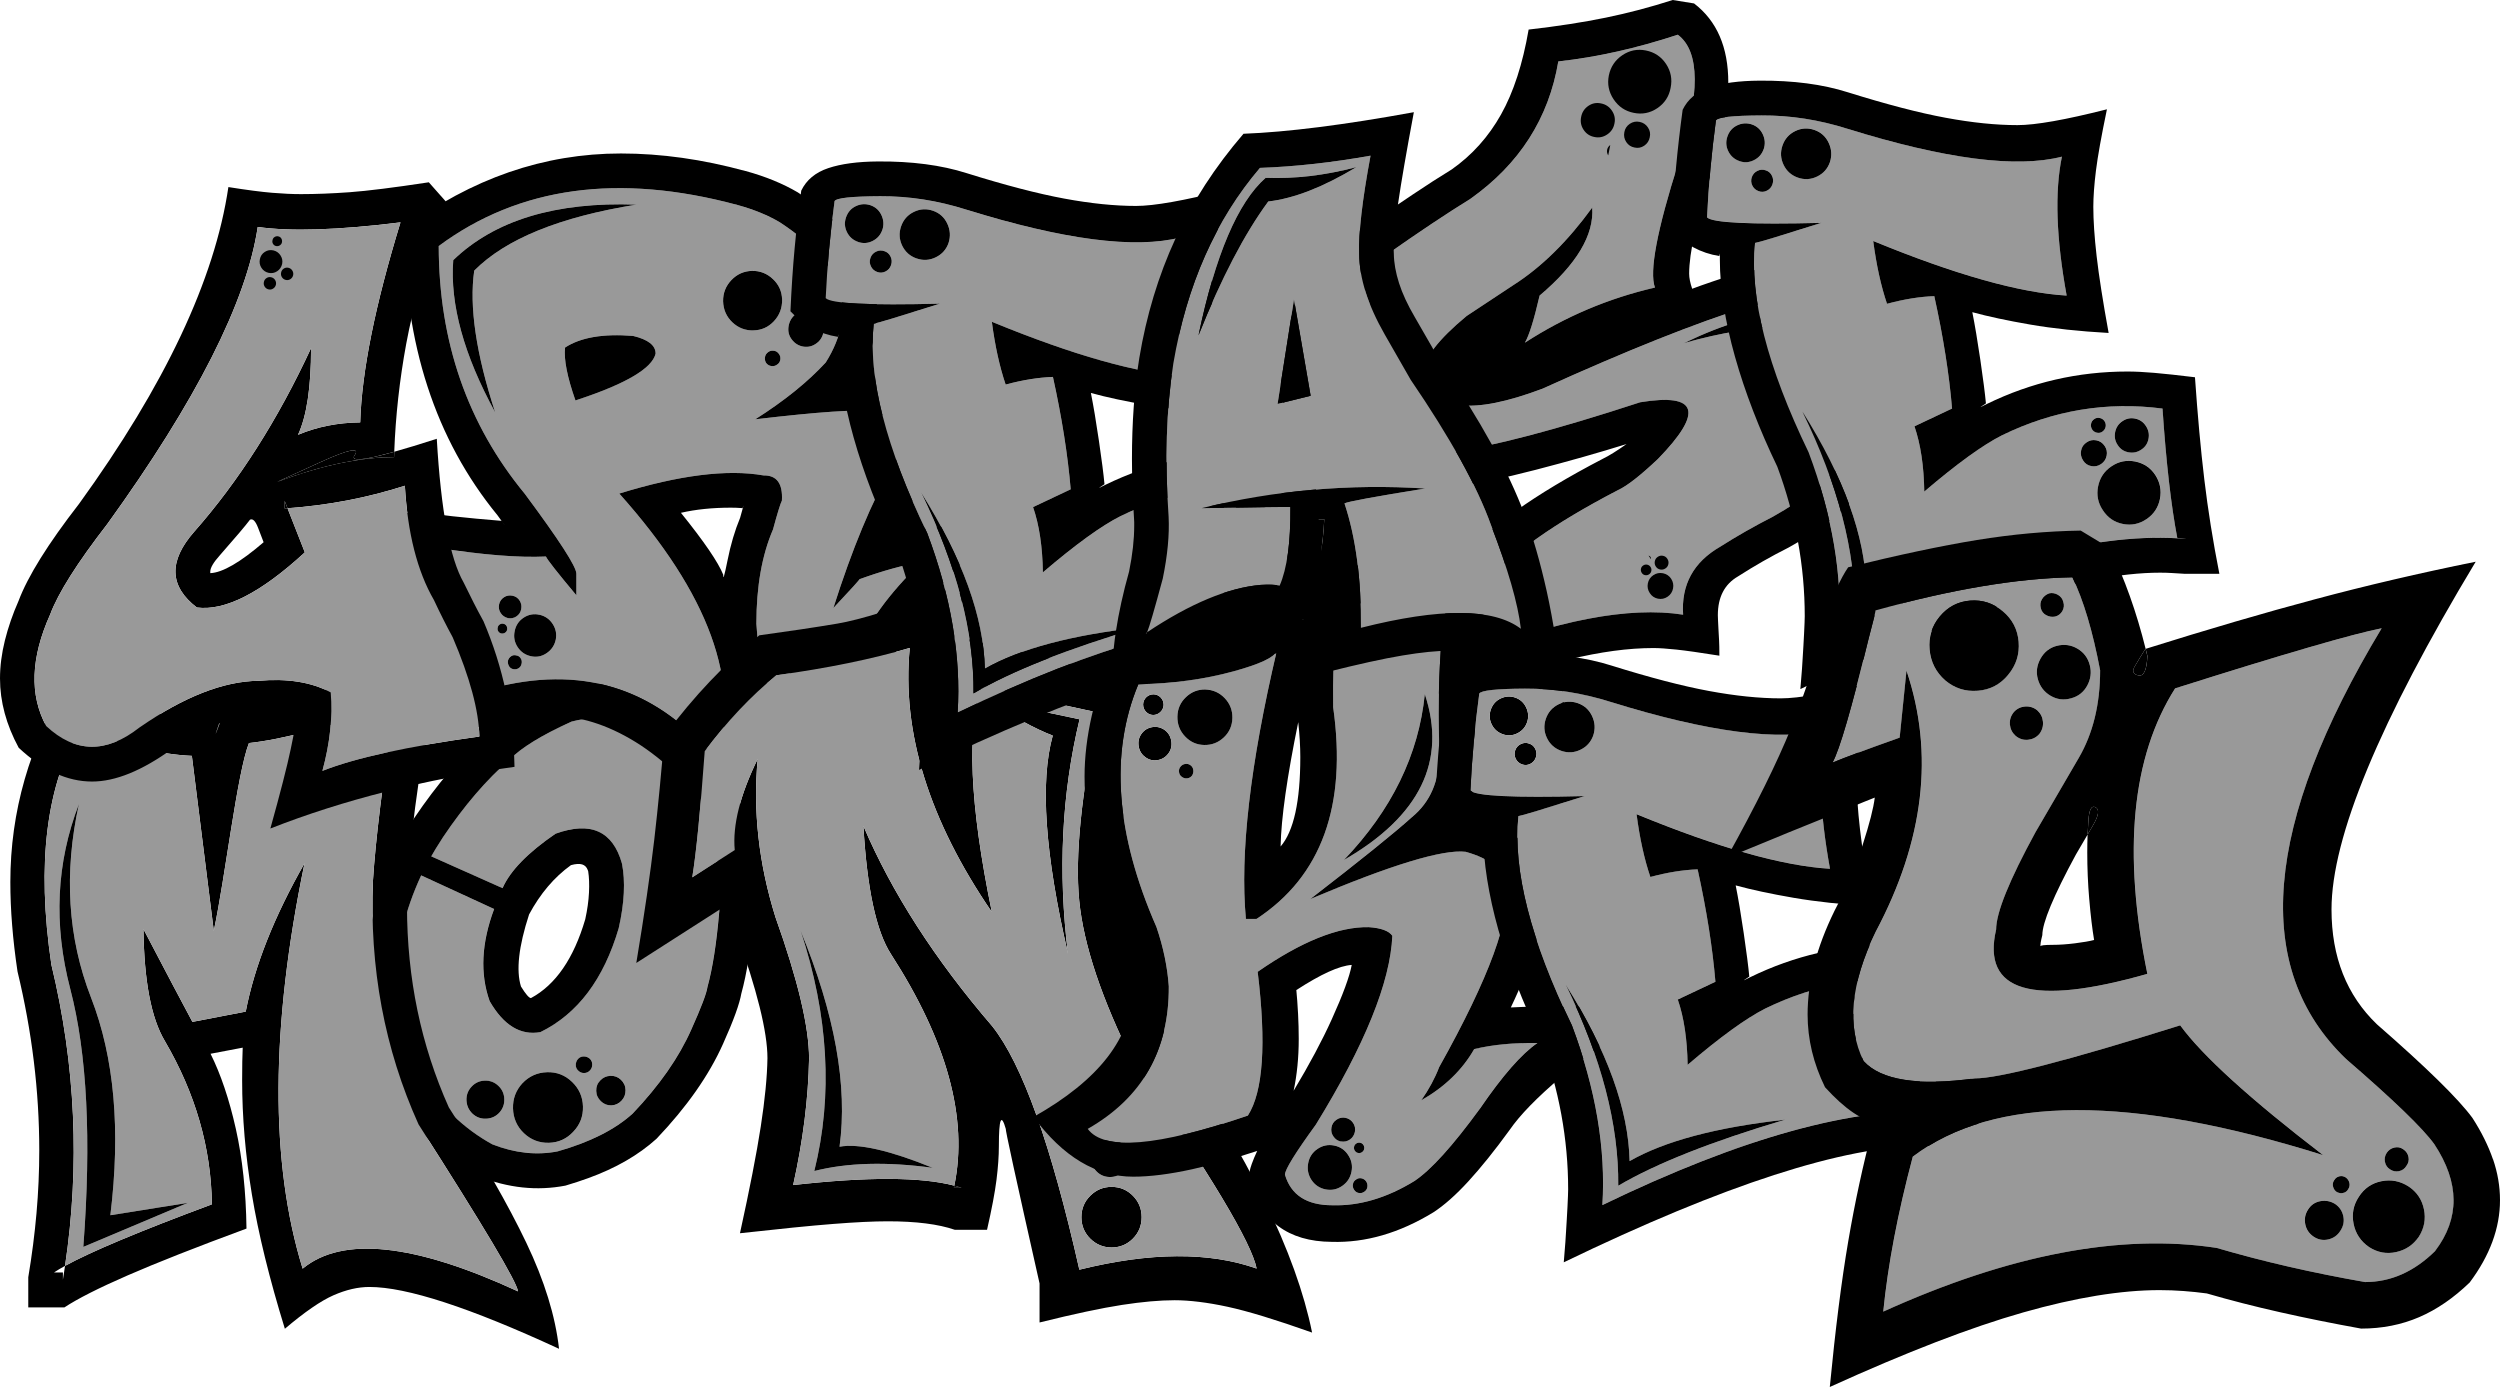 <svg width="146" height="81" viewBox="0 0 146 81" fill="none" xmlns="http://www.w3.org/2000/svg">
<path d="M38.596 43.344C36.956 42.054 35.216 41.653 33.375 42.14C31.634 42.93 30.432 43.666 29.77 44.349C28.41 45.528 27.11 47.042 25.871 48.886C25.53 49.421 25.3 49.795 25.181 50.011L29.345 51.868C29.789 50.854 30.82 49.793 32.441 48.687C34.49 47.951 35.782 48.529 36.316 50.425C36.525 51.468 36.462 52.729 36.129 54.204C35.255 57.185 33.731 59.21 31.557 60.274C30.396 60.482 29.407 59.881 28.592 58.466C28.022 56.868 28.11 55.074 28.853 53.086L24.592 51.122C22.7 55.214 22.688 59.102 24.554 62.783C25.681 64.564 27.079 65.914 28.748 66.829C30.064 67.342 31.335 67.48 32.561 67.241C34.446 66.707 35.906 65.971 36.94 65.037C38.508 63.387 39.65 61.751 40.368 60.125C40.942 58.845 41.257 58.018 41.311 57.643C41.611 56.557 41.839 55.095 41.997 53.255C42.082 51.041 41.815 49.056 41.199 47.302C40.627 45.697 39.758 44.378 38.593 43.342L38.596 43.344ZM29.451 64.193C29.459 64.501 29.36 64.769 29.151 64.994C28.939 65.213 28.682 65.325 28.375 65.335C28.07 65.343 27.805 65.243 27.582 65.032C27.365 64.818 27.252 64.559 27.241 64.258C27.231 63.953 27.33 63.689 27.538 63.463C27.747 63.238 28.005 63.121 28.309 63.113C28.614 63.105 28.88 63.205 29.103 63.416C29.326 63.627 29.442 63.887 29.45 64.195L29.451 64.193ZM34.046 64.623C34.06 65.192 33.873 65.684 33.48 66.093C33.098 66.508 32.624 66.724 32.06 66.74C31.496 66.754 31.005 66.565 30.592 66.172C30.188 65.782 29.978 65.303 29.962 64.734C29.946 64.164 30.13 63.671 30.514 63.256C30.906 62.845 31.383 62.633 31.95 62.617C32.512 62.601 32.998 62.788 33.401 63.176C33.816 63.571 34.03 64.052 34.047 64.621L34.046 64.623ZM34.121 62.663C33.989 62.667 33.876 62.624 33.782 62.532C33.68 62.444 33.629 62.333 33.628 62.198C33.628 62.065 33.67 61.947 33.758 61.843C33.849 61.748 33.962 61.698 34.093 61.697C34.226 61.697 34.343 61.74 34.445 61.83C34.541 61.922 34.588 62.035 34.589 62.168C34.589 62.303 34.545 62.415 34.456 62.512C34.365 62.607 34.253 62.658 34.123 62.661L34.121 62.663ZM36.534 63.666C36.538 63.904 36.461 64.109 36.3 64.277C36.139 64.455 35.937 64.547 35.702 64.553C35.466 64.561 35.263 64.48 35.095 64.312C34.918 64.147 34.828 63.946 34.82 63.709C34.814 63.471 34.894 63.267 35.061 63.096C35.226 62.926 35.427 62.837 35.662 62.829C35.898 62.823 36.099 62.899 36.264 63.059C36.442 63.224 36.53 63.427 36.534 63.666Z" fill="#999999"/>
<path d="M35.66 62.829C35.425 62.835 35.224 62.924 35.059 63.095C34.892 63.265 34.813 63.469 34.82 63.707C34.826 63.945 34.917 64.147 35.093 64.312C35.261 64.478 35.464 64.559 35.7 64.553C35.935 64.546 36.135 64.454 36.298 64.277C36.457 64.109 36.535 63.906 36.531 63.666C36.528 63.427 36.438 63.225 36.262 63.06C36.096 62.9 35.894 62.822 35.659 62.83L35.66 62.829Z" fill="black"/>
<path d="M34.587 62.167C34.587 62.033 34.538 61.921 34.443 61.829C34.34 61.74 34.223 61.696 34.091 61.697C33.959 61.697 33.847 61.746 33.756 61.843C33.668 61.946 33.624 62.065 33.626 62.198C33.626 62.332 33.677 62.444 33.779 62.533C33.874 62.625 33.989 62.668 34.119 62.665C34.251 62.66 34.361 62.611 34.452 62.514C34.543 62.419 34.587 62.303 34.587 62.17V62.167Z" fill="black"/>
<path d="M39.88 41.788C37.671 40.06 35.279 39.535 32.699 40.211C30.639 41.156 29.201 42.041 28.386 42.865C26.924 44.159 25.528 45.794 24.195 47.769C24.12 47.891 24.026 48.046 23.909 48.233C23.793 48.422 23.668 48.622 23.534 48.838C23.191 49.474 22.904 50.083 22.673 50.663C21.055 54.885 20.835 58.651 22.015 61.959C22.125 62.265 22.244 62.569 22.374 62.868C22.505 63.167 22.648 63.467 22.802 63.765C24.148 65.924 25.855 67.565 27.921 68.692C28.81 69.04 29.674 69.257 30.513 69.346C31.354 69.436 32.19 69.4 33.022 69.24C33.249 69.174 33.48 69.102 33.714 69.024C33.948 68.948 34.161 68.873 34.355 68.803C35.959 68.222 37.286 67.456 38.338 66.506C40.107 64.65 41.4 62.804 42.222 60.969C42.531 60.281 42.776 59.69 42.954 59.196C43.133 58.702 43.244 58.312 43.293 58.026C43.453 57.446 43.595 56.772 43.717 55.998C43.84 55.224 43.941 54.355 44.017 53.387C44.057 52.136 44.002 50.948 43.854 49.822C43.708 48.698 43.458 47.631 43.106 46.624C42.418 44.692 41.342 43.078 39.882 41.788H39.88ZM42.002 53.256C41.844 55.095 41.615 56.557 41.315 57.644C41.262 58.018 40.947 58.846 40.372 60.126C39.654 61.751 38.514 63.386 36.944 65.037C35.91 65.971 34.45 66.707 32.565 67.241C31.34 67.481 30.069 67.344 28.752 66.829C27.082 65.914 25.685 64.564 24.558 62.784C22.692 59.103 22.704 55.216 24.596 51.123L28.857 53.086C28.114 55.075 28.027 56.868 28.596 58.467C29.412 59.882 30.4 60.484 31.561 60.275C33.736 59.209 35.258 57.185 36.133 54.204C36.466 52.729 36.528 51.468 36.32 50.425C35.786 48.53 34.493 47.951 32.446 48.687C30.826 49.795 29.794 50.856 29.349 51.868L25.185 50.011C25.303 49.795 25.532 49.421 25.875 48.887C27.115 47.042 28.414 45.528 29.775 44.35C30.436 43.666 31.64 42.93 33.379 42.141C35.22 41.654 36.96 42.055 38.6 43.344C39.766 44.38 40.635 45.699 41.207 47.304C41.824 49.058 42.09 51.044 42.005 53.257L42.002 53.256ZM30.893 53.413C31.55 52.188 32.367 51.226 33.343 50.525C33.621 50.447 33.838 50.435 33.996 50.482C34.154 50.531 34.262 50.639 34.323 50.807L34.35 50.88C34.405 51.231 34.421 51.648 34.397 52.128C34.373 52.609 34.301 53.129 34.179 53.684C33.505 55.979 32.449 57.514 31.006 58.289C30.895 58.283 30.7 58.058 30.425 57.612C30.133 56.678 30.288 55.278 30.896 53.41L30.893 53.413Z" fill="black"/>
<path d="M31.948 62.618C31.384 62.634 30.905 62.847 30.512 63.258C30.128 63.673 29.945 64.165 29.96 64.734C29.976 65.303 30.187 65.784 30.59 66.172C31.004 66.566 31.494 66.754 32.058 66.739C32.622 66.723 33.096 66.507 33.48 66.091C33.873 65.681 34.061 65.191 34.045 64.621C34.03 64.052 33.815 63.57 33.401 63.177C32.998 62.788 32.512 62.601 31.948 62.617V62.618Z" fill="black"/>
<path d="M28.31 63.11C28.006 63.118 27.748 63.236 27.539 63.461C27.33 63.686 27.231 63.951 27.242 64.254C27.253 64.557 27.366 64.815 27.583 65.029C27.806 65.24 28.07 65.342 28.376 65.332C28.681 65.324 28.941 65.21 29.151 64.991C29.36 64.766 29.46 64.5 29.451 64.19C29.443 63.883 29.327 63.623 29.104 63.412C28.881 63.201 28.617 63.101 28.31 63.109V63.11Z" fill="black"/>
<path d="M102.125 17.9C99.048 18.858 95.032 20.459 90.077 22.703C88.001 23.483 86.4 23.802 85.274 23.661C82.212 22.933 82.337 21.198 85.649 18.456L88.399 16.639C90.026 15.599 91.554 14.095 92.982 12.126C93.1 13.723 92.077 15.435 89.912 17.264C89.58 18.689 89.294 19.608 89.051 20.017C91.398 18.493 93.931 17.419 96.647 16.796C96.31 15.867 96.769 13.429 98.029 9.484C99.301 5.487 99.287 3.001 97.985 2.029C95.57 2.823 93.243 3.343 91.005 3.589C90.446 6.91 88.733 9.585 85.871 11.613C84.501 12.46 82.874 13.545 80.989 14.868C79.105 16.116 77.902 17.468 77.379 18.924C75.612 24.126 78.015 26.63 84.59 26.436C87.121 26.087 90.855 25.106 95.787 23.495C99.158 22.944 99.504 24.048 96.825 26.804C95.794 27.778 95.017 28.384 94.495 28.62C90.726 30.582 88.207 32.369 86.942 33.982C85.792 35.679 85.337 37.133 85.567 38.346C90.88 36.223 95.124 35.404 98.293 35.899C98.175 34.153 98.896 32.831 100.458 31.931C101.436 31.306 102.459 30.723 103.528 30.181C107.325 28.071 109.244 25.433 109.28 22.269C108.581 18.553 106.196 17.096 102.125 17.9ZM77.776 21.967C77.88 19.411 78.998 17.294 81.134 15.614C79.536 18.26 78.824 20.369 78.997 21.945C79.17 23.52 80.783 24.716 83.839 25.534C79.694 25.712 77.674 24.524 77.776 21.967ZM98.337 20.039C103.152 17.721 106.284 17.792 107.734 20.25C105.96 18.839 102.827 18.769 98.337 20.039Z" fill="#999999"/>
<path d="M98.338 20.039C102.828 18.769 105.961 18.839 107.735 20.252C106.285 17.792 103.152 17.722 98.338 20.039Z" fill="black"/>
<path d="M104.146 15.648C103.757 15.648 103.355 15.668 102.943 15.709C102.531 15.751 102.096 15.819 101.641 15.916C101.125 16.071 100.6 16.241 100.066 16.423C99.532 16.605 99.119 16.751 98.823 16.864C98.706 16.523 98.647 16.228 98.647 15.984C98.647 14.766 99.081 12.807 99.95 10.11C100.605 8.029 100.932 6.264 100.932 4.816C100.932 2.758 100.266 1.22 98.933 0.201L97.686 0C96.398 0.415 95.095 0.76 93.777 1.031C92.459 1.302 90.957 1.534 89.272 1.727C88.927 3.733 88.389 5.387 87.66 6.686C86.931 7.986 85.972 9.057 84.779 9.896C84.088 10.319 83.33 10.806 82.51 11.356C81.689 11.907 80.477 12.723 78.871 13.808C77.267 14.893 76.136 16.379 75.481 18.266C75.01 19.619 74.774 20.855 74.774 21.977C74.774 26.309 77.811 28.474 83.883 28.474H84.314C84.476 28.474 84.627 28.471 84.766 28.463C86.129 28.277 87.767 27.935 89.686 27.437C91.603 26.939 93.372 26.438 94.991 25.932C94.424 26.333 93.964 26.619 93.61 26.79C91.585 27.844 89.885 28.864 88.509 29.849C87.133 30.834 86.064 31.804 85.307 32.764C84.129 34.518 83.541 36.2 83.541 37.813C83.541 38.073 83.571 38.395 83.629 38.777C83.687 39.159 83.81 39.737 83.993 40.511H85.605C89.986 38.734 93.637 37.846 96.559 37.846C96.891 37.846 97.336 37.876 97.895 37.935C98.454 37.994 99.293 38.113 100.412 38.292C100.412 37.891 100.406 37.597 100.395 37.412C100.384 37.226 100.373 37.03 100.362 36.82C100.351 36.611 100.341 36.421 100.333 36.246C100.325 36.072 100.322 35.965 100.322 35.929C100.322 34.874 100.712 34.12 101.493 33.666C101.978 33.354 102.467 33.059 102.956 32.779C103.446 32.5 103.947 32.231 104.462 31.972C108.967 29.468 111.245 26.165 111.297 22.064C110.48 17.784 108.095 15.644 104.142 15.644L104.146 15.648ZM103.527 30.18C102.461 30.723 101.436 31.306 100.457 31.93C98.897 32.829 98.176 34.151 98.294 35.897C95.125 35.403 90.881 36.221 85.568 38.344C85.577 38.39 85.583 38.436 85.594 38.482H85.219C85.337 38.435 85.45 38.39 85.568 38.344C85.337 37.131 85.794 35.677 86.942 33.98C88.209 32.367 90.726 30.58 94.495 28.62C95.018 28.382 95.794 27.776 96.825 26.802C99.504 24.046 99.158 22.942 95.786 23.493C90.855 25.106 87.122 26.086 84.59 26.434C78.017 26.628 75.613 24.124 77.38 18.922C77.904 17.466 79.107 16.114 80.991 14.866C82.875 13.543 84.502 12.458 85.871 11.612C88.735 9.583 90.446 6.908 91.005 3.587C93.243 3.341 95.57 2.823 97.984 2.027C99.287 3 99.303 5.485 98.028 9.483C96.77 13.429 96.31 15.866 96.649 16.794C93.933 17.419 91.4 18.493 89.052 20.015C89.296 19.606 89.582 18.689 89.913 17.262C92.077 15.434 93.101 13.721 92.984 12.124C91.555 14.093 90.028 15.597 88.4 16.637L85.651 18.454C82.339 21.197 82.213 22.931 85.275 23.659C86.402 23.8 88.003 23.482 90.079 22.701C95.032 20.457 99.048 18.856 102.126 17.898C106.197 17.096 108.582 18.551 109.281 22.267C109.243 25.432 107.326 28.07 103.527 30.18Z" fill="black"/>
<path d="M85.596 38.485C85.585 38.439 85.577 38.393 85.569 38.347C85.453 38.393 85.338 38.437 85.221 38.485H85.596Z" fill="black"/>
<path d="M43.365 29.671C43.365 29.671 43.374 29.671 43.38 29.671C43.382 29.663 43.385 29.655 43.387 29.647C43.439 29.462 43.431 29.47 43.365 29.669V29.671Z" fill="#730000"/>
<path d="M50.19 33.827C50.227 33.827 49.719 34.389 48.666 35.51C49.763 32.056 50.915 29.284 52.123 27.195C52.343 26.884 52.502 26.456 52.597 25.914C52.502 24.874 51.926 24.247 50.874 24.032C50.087 23.897 47.83 24.049 44.105 24.488C45.807 23.41 47.178 22.303 48.225 21.166C50.131 18.119 49.233 15.39 45.53 12.975C44.837 12.566 44.017 12.231 43.068 11.971C36.125 10.1 30.31 10.898 25.62 14.367C25.628 19.956 27.303 24.777 30.645 28.835C32.654 31.539 33.66 33.096 33.66 33.504V34.765C32.547 33.434 31.955 32.679 31.881 32.502C30.305 32.576 28.211 32.408 25.598 32.001C27.328 34.363 28.528 37.056 29.198 40.08C34.293 38.877 38.51 40.325 41.852 44.427C43.302 39.879 41.407 34.679 36.166 28.824C39.663 27.746 42.471 27.394 44.591 27.765C45.364 27.75 45.722 28.24 45.662 29.236C45.574 29.408 45.401 29.967 45.144 30.919C44.495 32.427 44.171 34.262 44.171 36.425C44.305 38.431 44.573 39.69 44.977 40.203C45.876 39.259 47.587 38.509 50.112 37.952C50.643 36.414 51.876 34.704 53.812 32.825C52.751 33.003 51.545 33.337 50.19 33.827ZM29.617 36.771C29.603 36.844 29.562 36.904 29.496 36.948C29.43 36.993 29.356 37.009 29.276 36.993C29.202 36.978 29.143 36.937 29.099 36.871C29.055 36.804 29.044 36.73 29.066 36.647C29.08 36.566 29.121 36.504 29.187 36.463C29.254 36.423 29.323 36.409 29.397 36.425C29.477 36.439 29.539 36.48 29.579 36.547C29.62 36.614 29.633 36.688 29.617 36.771ZM29.237 35.795C29.138 35.643 29.107 35.477 29.143 35.299C29.18 35.12 29.273 34.982 29.424 34.88C29.575 34.781 29.743 34.749 29.927 34.787C30.111 34.823 30.25 34.92 30.346 35.075C30.442 35.232 30.472 35.399 30.436 35.578C30.398 35.764 30.302 35.905 30.148 36.002C29.993 36.098 29.828 36.127 29.652 36.09C29.474 36.046 29.336 35.948 29.237 35.795ZM30.458 38.766C30.436 38.877 30.378 38.962 30.287 39.021C30.194 39.081 30.089 39.099 29.971 39.077C29.861 39.054 29.777 38.996 29.723 38.899C29.668 38.802 29.647 38.697 29.663 38.587C29.691 38.475 29.752 38.388 29.845 38.325C29.936 38.261 30.038 38.245 30.148 38.274C30.258 38.29 30.345 38.345 30.407 38.442C30.47 38.539 30.486 38.647 30.458 38.766ZM32.456 37.361C32.383 37.695 32.203 37.957 31.921 38.147C31.636 38.336 31.33 38.393 30.998 38.319C30.667 38.245 30.409 38.065 30.225 37.779C30.041 37.492 29.986 37.183 30.06 36.848C30.126 36.514 30.301 36.254 30.584 36.068C30.868 35.883 31.174 35.827 31.506 35.9C31.837 35.975 32.095 36.155 32.279 36.441C32.463 36.728 32.522 37.034 32.456 37.361ZM45.568 20.999C45.551 21.126 45.489 21.221 45.386 21.29C45.29 21.364 45.18 21.393 45.056 21.378C44.93 21.364 44.826 21.304 44.746 21.199C44.68 21.096 44.655 20.982 44.674 20.86C44.693 20.738 44.752 20.639 44.856 20.565C44.952 20.49 45.062 20.462 45.188 20.481C45.313 20.5 45.412 20.562 45.486 20.665C45.559 20.762 45.587 20.873 45.568 20.999ZM46.716 16.318C46.839 16.193 46.983 16.125 47.153 16.118C47.337 16.118 47.491 16.178 47.617 16.302C47.742 16.424 47.808 16.575 47.816 16.753C47.816 16.932 47.757 17.084 47.639 17.209C47.521 17.336 47.373 17.403 47.197 17.411C47.021 17.411 46.867 17.35 46.738 17.232C46.61 17.114 46.542 16.965 46.534 16.786C46.534 16.6 46.596 16.445 46.716 16.318ZM46.055 19.049C46.102 18.759 46.237 18.529 46.457 18.357C46.693 18.194 46.952 18.134 47.236 18.173C47.519 18.215 47.746 18.351 47.915 18.581C48.085 18.819 48.145 19.081 48.097 19.366C48.049 19.653 47.915 19.878 47.694 20.042C47.458 20.219 47.2 20.286 46.921 20.241C46.641 20.197 46.413 20.056 46.237 19.818C46.068 19.594 46.006 19.339 46.055 19.049ZM28.923 24.087C27.089 20.728 26.272 17.764 26.47 15.192C28.885 12.859 32.452 11.778 37.172 11.949C32.687 12.671 29.529 13.955 27.697 15.806C27.394 17.901 27.802 20.662 28.923 24.087ZM33.605 23.384C33.126 22.026 32.923 20.996 32.997 20.297C33.902 19.702 35.228 19.477 36.972 19.617C37.849 19.826 38.285 20.167 38.285 20.643C38.095 21.512 36.534 22.427 33.605 23.384ZM42.763 18.814C42.421 18.487 42.243 18.08 42.228 17.588C42.221 17.114 42.382 16.703 42.708 16.358C43.037 16.012 43.439 15.831 43.918 15.817C44.389 15.809 44.798 15.971 45.144 16.302C45.489 16.632 45.665 17.035 45.673 17.511C45.681 17.994 45.521 18.41 45.192 18.759C44.866 19.109 44.467 19.287 43.995 19.295C43.516 19.301 43.106 19.142 42.763 18.814Z" fill="#999999"/>
<path d="M47.198 17.412C47.374 17.404 47.522 17.337 47.639 17.21C47.757 17.083 47.815 16.931 47.815 16.753C47.807 16.576 47.741 16.425 47.616 16.301C47.49 16.179 47.336 16.117 47.152 16.117C46.983 16.125 46.838 16.192 46.715 16.319C46.594 16.446 46.533 16.601 46.533 16.787C46.541 16.964 46.609 17.113 46.737 17.232C46.866 17.351 47.019 17.41 47.196 17.41L47.198 17.412Z" fill="black"/>
<path d="M43.995 19.295C44.467 19.287 44.866 19.11 45.194 18.761C45.521 18.412 45.681 17.995 45.675 17.513C45.667 17.037 45.491 16.634 45.145 16.304C44.8 15.974 44.391 15.813 43.92 15.819C43.441 15.833 43.038 16.014 42.71 16.36C42.382 16.706 42.223 17.116 42.229 17.592C42.243 18.082 42.422 18.491 42.765 18.818C43.108 19.145 43.518 19.305 43.997 19.297L43.995 19.295Z" fill="black"/>
<path d="M45.188 20.483C45.062 20.463 44.952 20.492 44.856 20.567C44.753 20.641 44.693 20.739 44.674 20.861C44.655 20.984 44.68 21.098 44.746 21.201C44.828 21.306 44.93 21.364 45.056 21.378C45.182 21.393 45.291 21.364 45.387 21.29C45.491 21.223 45.551 21.126 45.57 21C45.589 20.873 45.56 20.762 45.486 20.665C45.413 20.56 45.313 20.5 45.188 20.481V20.483Z" fill="black"/>
<path d="M46.921 20.243C47.2 20.287 47.458 20.221 47.694 20.043C47.915 19.88 48.049 19.655 48.096 19.369C48.143 19.084 48.083 18.82 47.914 18.582C47.744 18.353 47.518 18.216 47.235 18.175C46.952 18.134 46.691 18.196 46.457 18.359C46.236 18.53 46.102 18.76 46.053 19.05C46.005 19.341 46.066 19.596 46.236 19.82C46.411 20.057 46.641 20.198 46.921 20.243Z" fill="black"/>
<path d="M38.286 20.644C38.286 20.168 37.848 19.827 36.973 19.618C35.229 19.477 33.903 19.704 32.998 20.298C32.924 20.996 33.127 22.025 33.606 23.386C36.536 22.428 38.096 21.513 38.288 20.644H38.286Z" fill="black"/>
<path d="M31.506 35.903C31.175 35.828 30.867 35.884 30.584 36.069C30.301 36.255 30.125 36.515 30.059 36.85C29.985 37.184 30.04 37.493 30.224 37.781C30.408 38.066 30.666 38.247 30.997 38.321C31.329 38.396 31.635 38.339 31.919 38.148C32.202 37.958 32.381 37.697 32.455 37.362C32.521 37.035 32.463 36.729 32.279 36.442C32.095 36.157 31.838 35.976 31.506 35.901V35.903Z" fill="black"/>
<path d="M56.417 30.662L54.076 30.797C53.643 30.855 53.223 30.922 52.818 30.996C52.414 31.071 52.291 31.085 52.453 31.041C52.801 30.208 53.253 29.298 53.812 28.31C54.188 27.776 54.457 27.003 54.618 25.991C54.405 23.778 53.278 22.46 51.239 22.036C51.041 21.998 50.687 21.968 50.18 21.946C50.871 20.758 51.217 19.488 51.217 18.135C51.217 15.549 49.675 13.249 46.591 11.235C45.722 10.723 44.706 10.307 43.543 9.987H43.532C42.28 9.646 41.05 9.389 39.838 9.218C38.627 9.048 37.436 8.963 36.265 8.963C31.761 8.963 27.539 10.422 23.6 13.343C23.608 20.075 25.426 25.659 29.055 30.094C29.195 30.288 29.33 30.473 29.459 30.651C29.462 30.654 29.464 30.659 29.465 30.662C29.426 30.608 29.366 30.525 29.288 30.418C29.184 30.41 28.692 30.367 27.812 30.289C26.933 30.211 25.955 30.102 24.881 29.959H21.602C24.752 34.278 26.777 38.464 27.676 42.521C29.721 42.037 31.216 41.796 32.158 41.796C33.8 41.796 35.45 42.307 37.111 43.33C38.77 44.351 40.613 46.102 42.637 48.584C43.248 46.674 43.664 45.19 43.886 44.132C44.062 43.284 44.167 42.832 44.203 42.771C43.975 42.31 44.189 42.489 44.846 43.312C46.524 41.522 48.788 40.313 51.636 39.69C52.012 38.62 52.532 37.565 53.193 36.525C53.856 35.484 55.016 34.076 56.672 32.3L56.417 30.662ZM43.38 29.675C43.331 29.853 43.279 30.04 43.223 30.238C42.913 30.988 42.668 31.816 42.489 32.719C42.308 33.621 42.225 33.905 42.239 33.57C41.945 32.836 41.12 31.628 39.766 29.948C40.635 29.748 41.606 29.648 42.682 29.648C42.888 29.648 43.094 29.655 43.3 29.671C43.331 29.672 43.358 29.674 43.38 29.675C43.38 29.675 43.38 29.674 43.381 29.672C43.381 29.672 43.372 29.671 43.366 29.671C43.432 29.469 43.439 29.463 43.388 29.648C43.386 29.656 43.385 29.664 43.381 29.672C43.433 29.677 43.461 29.679 43.469 29.682C43.463 29.682 43.433 29.68 43.38 29.675ZM50.112 37.952C47.587 38.509 45.876 39.259 44.978 40.202C44.574 39.69 44.305 38.431 44.172 36.425C44.172 34.262 44.495 32.427 45.144 30.919C45.402 29.967 45.575 29.407 45.663 29.236C45.722 28.24 45.364 27.75 44.591 27.765C42.472 27.393 39.664 27.745 36.166 28.824C41.408 34.679 43.303 39.879 41.853 44.427C38.511 40.324 34.294 38.877 29.198 40.08C28.529 37.056 27.328 34.363 25.599 32C28.212 32.408 30.306 32.576 31.882 32.501C31.956 32.679 32.548 33.434 33.66 34.764V33.504C33.66 33.096 32.655 31.539 30.645 28.835C27.303 24.777 25.628 19.956 25.621 14.367C30.311 10.897 36.126 10.1 43.069 11.971C44.018 12.231 44.838 12.566 45.531 12.975C49.234 15.39 50.131 18.119 48.225 21.166C47.179 22.303 45.807 23.41 44.106 24.488C47.831 24.049 50.087 23.897 50.874 24.031C51.927 24.247 52.502 24.873 52.598 25.914C52.502 26.456 52.343 26.884 52.123 27.195C50.915 29.284 49.764 32.056 48.667 35.51C49.719 34.389 50.227 33.827 50.191 33.827C51.545 33.337 52.752 33.002 53.812 32.825C51.877 34.704 50.643 36.414 50.112 37.952Z" fill="black"/>
<path d="M37.17 11.95C32.451 11.779 28.885 12.861 26.47 15.193C26.272 17.764 27.089 20.729 28.921 24.087C27.802 20.661 27.394 17.9 27.695 15.805C29.529 13.955 32.687 12.67 37.17 11.949V11.95Z" fill="black"/>
<path d="M43.379 29.678C43.5 29.686 43.5 29.684 43.379 29.673C43.379 29.673 43.379 29.676 43.379 29.678Z" fill="black"/>
<path d="M44.202 42.775C44.207 42.784 44.21 42.792 44.217 42.802C44.217 42.767 44.212 42.758 44.202 42.775Z" fill="black"/>
<path d="M29.397 36.425C29.323 36.411 29.254 36.423 29.187 36.465C29.121 36.506 29.08 36.566 29.066 36.649C29.044 36.731 29.055 36.804 29.099 36.872C29.143 36.939 29.202 36.98 29.275 36.994C29.356 37.009 29.429 36.994 29.496 36.95C29.562 36.906 29.603 36.845 29.617 36.772C29.631 36.69 29.619 36.617 29.578 36.549C29.537 36.482 29.476 36.441 29.396 36.427L29.397 36.425Z" fill="black"/>
<path d="M30.149 36.003C30.303 35.907 30.399 35.766 30.437 35.58C30.473 35.402 30.445 35.234 30.349 35.079C30.253 34.923 30.113 34.827 29.929 34.789C29.745 34.752 29.577 34.782 29.426 34.884C29.276 34.984 29.181 35.123 29.145 35.302C29.109 35.48 29.139 35.647 29.239 35.799C29.338 35.951 29.477 36.049 29.654 36.094C29.83 36.13 29.997 36.102 30.151 36.005L30.149 36.003Z" fill="black"/>
<path d="M30.149 38.276C30.039 38.246 29.937 38.263 29.846 38.327C29.753 38.39 29.693 38.477 29.663 38.589C29.649 38.7 29.67 38.804 29.725 38.901C29.78 38.998 29.863 39.056 29.973 39.078C30.091 39.101 30.196 39.082 30.287 39.023C30.38 38.963 30.436 38.879 30.459 38.766C30.488 38.647 30.471 38.539 30.408 38.443C30.345 38.346 30.259 38.29 30.149 38.276Z" fill="black"/>
<path d="M116.917 25.419C115.799 25.983 114.286 27.079 112.38 28.706C112.358 27.212 112.166 25.942 111.806 24.894L114.003 23.857C113.833 21.851 113.487 19.662 112.964 17.293C112.117 17.323 111.197 17.47 110.204 17.738C109.85 16.698 109.581 15.475 109.398 14.072C114.168 16.034 117.934 17.096 120.694 17.259C120.083 13.916 119.992 11.211 120.418 9.146C117.767 9.83 113.594 9.287 107.896 7.519C106.232 6.991 104.558 6.731 102.877 6.739C101.194 6.747 100.307 6.844 100.211 7.029C99.953 8.939 99.78 10.826 99.692 12.691C99.994 13.009 102.217 13.117 106.362 13.014C103.969 13.772 102.681 14.162 102.497 14.184C102.165 17.342 103.207 21.418 105.622 26.411C107.014 30.111 107.606 33.608 107.399 36.899C115.539 32.959 122.124 31.139 127.158 31.434C126.794 29.528 126.505 27.003 126.293 23.858C123.039 23.435 119.914 23.955 116.917 25.419ZM101.579 9.403C101.286 9.299 101.069 9.108 100.934 8.829C100.797 8.55 100.781 8.263 100.883 7.965C100.987 7.668 101.176 7.453 101.452 7.318C101.729 7.185 102.013 7.166 102.308 7.262C102.602 7.367 102.816 7.559 102.949 7.841C103.081 8.123 103.1 8.409 103.004 8.699C102.901 8.996 102.711 9.213 102.431 9.351C102.151 9.489 101.868 9.505 101.581 9.402L101.579 9.403ZM103.512 10.762C103.452 10.934 103.344 11.057 103.187 11.135C103.028 11.213 102.868 11.222 102.706 11.164C102.536 11.105 102.414 10.994 102.337 10.835C102.26 10.675 102.25 10.51 102.308 10.339C102.367 10.175 102.475 10.055 102.634 9.977C102.792 9.9 102.956 9.89 103.125 9.949C103.287 10.001 103.407 10.107 103.484 10.266C103.561 10.426 103.57 10.591 103.512 10.762ZM123.526 25.228C123.581 24.954 123.722 24.741 123.951 24.592C124.179 24.437 124.428 24.386 124.696 24.442C124.965 24.497 125.172 24.64 125.32 24.872C125.474 25.102 125.526 25.352 125.474 25.623C125.422 25.894 125.282 26.104 125.054 26.253C124.827 26.408 124.575 26.461 124.303 26.408C124.032 26.356 123.821 26.215 123.673 25.985C123.519 25.755 123.469 25.503 123.524 25.227L123.526 25.228ZM122.118 24.749C122.14 24.631 122.203 24.537 122.306 24.47C122.402 24.404 122.509 24.383 122.627 24.409C122.745 24.434 122.837 24.496 122.903 24.592C122.969 24.697 122.991 24.806 122.969 24.921C122.947 25.037 122.885 25.13 122.781 25.205C122.685 25.271 122.578 25.292 122.46 25.266C122.343 25.241 122.25 25.179 122.184 25.082C122.118 24.978 122.096 24.867 122.118 24.748V24.749ZM106.123 10.306C105.759 10.483 105.385 10.505 105.003 10.372C104.62 10.239 104.34 9.99 104.164 9.625C103.988 9.262 103.966 8.886 104.098 8.499C104.23 8.112 104.478 7.83 104.843 7.652C105.207 7.475 105.581 7.451 105.963 7.586C106.346 7.719 106.624 7.97 106.797 8.337C106.97 8.705 106.994 9.083 106.87 9.468C106.738 9.847 106.489 10.126 106.125 10.304L106.123 10.306ZM108.326 35.773C108.362 32.206 107.342 28.299 105.267 24.049C107.682 27.889 108.922 31.32 108.988 34.336C111.027 33.169 114.051 32.363 118.064 31.918C113.78 33.188 110.534 34.474 108.324 35.774L108.326 35.773ZM122.129 27.219C121.923 27.177 121.764 27.068 121.654 26.89C121.537 26.713 121.497 26.519 121.538 26.311C121.579 26.104 121.687 25.944 121.863 25.833C122.033 25.714 122.22 25.676 122.427 25.715C122.633 25.756 122.795 25.866 122.913 26.044C123.031 26.215 123.068 26.404 123.029 26.611C122.988 26.819 122.88 26.982 122.704 27.101C122.528 27.22 122.336 27.26 122.13 27.219H122.129ZM126.143 29.136C126.044 29.637 125.785 30.029 125.364 30.311C124.937 30.601 124.475 30.695 123.978 30.595C123.482 30.495 123.094 30.229 122.814 29.799C122.526 29.375 122.434 28.911 122.533 28.405C122.632 27.899 122.896 27.506 123.323 27.223C123.743 26.941 124.203 26.851 124.704 26.951C125.205 27.05 125.595 27.312 125.875 27.737C126.154 28.169 126.245 28.635 126.145 29.136H126.143Z" fill="#999999"/>
<path d="M124.7 26.954C124.199 26.854 123.74 26.944 123.319 27.227C122.892 27.509 122.63 27.902 122.529 28.408C122.43 28.914 122.523 29.377 122.81 29.802C123.09 30.233 123.478 30.498 123.974 30.598C124.471 30.698 124.933 30.605 125.36 30.314C125.78 30.032 126.039 29.64 126.14 29.139C126.239 28.638 126.149 28.172 125.869 27.74C125.59 27.317 125.2 27.055 124.699 26.954H124.7Z" fill="black"/>
<path d="M123.028 26.612C123.069 26.404 123.028 26.214 122.912 26.044C122.794 25.867 122.632 25.756 122.426 25.716C122.221 25.675 122.032 25.714 121.862 25.833C121.686 25.944 121.576 26.105 121.537 26.312C121.496 26.52 121.536 26.713 121.653 26.891C121.763 27.069 121.922 27.18 122.128 27.219C122.334 27.261 122.525 27.221 122.701 27.102C122.877 26.983 122.987 26.82 123.027 26.612H123.028Z" fill="black"/>
<path d="M128.191 22.032C127.212 21.913 126.42 21.827 125.817 21.775C125.213 21.723 124.69 21.697 124.248 21.697C121.362 21.697 118.624 22.328 116.033 23.592C115.929 23.645 115.824 23.699 115.712 23.754C115.602 23.81 115.69 23.745 115.978 23.559C115.926 22.994 115.817 22.149 115.653 21.023C115.488 19.897 115.33 18.966 115.183 18.231C116.103 18.483 117.232 18.725 118.567 18.955C119.903 19.185 121.428 19.349 123.144 19.445C122.805 17.58 122.572 16.085 122.443 14.959C122.314 13.833 122.25 12.874 122.25 12.078C122.25 11.491 122.302 10.785 122.404 9.96C122.506 9.136 122.72 7.943 123.045 6.383C120.616 7 118.875 7.307 117.822 7.307C116.57 7.307 115.172 7.165 113.626 6.877C112.08 6.592 110.177 6.096 107.916 5.39C106.444 4.922 104.722 4.695 102.748 4.71C101.564 4.718 100.596 4.848 99.845 5.1C99.094 5.352 98.567 5.791 98.266 6.414C98.112 7.544 97.983 8.668 97.879 9.786C97.776 10.904 97.695 12.128 97.636 13.459C98.401 14.283 99.325 14.781 100.407 14.953C100.429 14.804 100.44 14.783 100.44 14.891V15.175C100.44 16.021 100.516 16.921 100.667 17.872C100.817 18.824 101.036 19.81 101.323 20.831C101.611 21.853 101.961 22.904 102.378 23.986C102.794 25.067 103.267 26.157 103.796 27.257C104.863 30.14 105.397 33.049 105.397 35.984C105.397 36.067 105.394 36.198 105.386 36.381C105.379 36.563 105.369 36.769 105.358 36.999C105.347 37.229 105.335 37.47 105.319 37.724C105.305 37.976 105.289 38.219 105.275 38.449C105.261 38.678 105.247 38.885 105.236 39.067C105.225 39.249 105.193 39.641 105.141 40.242C114.52 35.71 121.524 33.444 126.154 33.444C126.398 33.444 126.632 33.452 126.861 33.466C127.089 33.48 127.328 33.496 127.579 33.51H129.611C129.235 31.601 128.943 29.768 128.733 28.011C128.522 26.253 128.341 24.26 128.186 22.03L128.191 22.032ZM127.163 31.472C127.161 31.46 127.158 31.447 127.157 31.436C122.124 31.141 115.538 32.962 107.398 36.901C107.603 33.609 107.011 30.113 105.621 26.414C103.206 21.42 102.164 17.346 102.495 14.187C102.679 14.165 103.968 13.774 106.361 13.016C102.216 13.121 99.993 13.013 99.691 12.693C99.779 10.828 99.952 8.941 100.209 7.031C100.305 6.846 101.194 6.749 102.876 6.741C104.558 6.733 106.23 6.993 107.894 7.521C113.593 9.29 117.766 9.832 120.416 9.148C119.989 11.215 120.082 13.919 120.693 17.262C117.932 17.098 114.166 16.036 109.396 14.074C109.58 15.477 109.849 16.7 110.202 17.741C111.195 17.473 112.116 17.325 112.963 17.295C113.486 19.666 113.832 21.853 114.001 23.859L111.805 24.896C112.164 25.944 112.356 27.214 112.378 28.708C114.284 27.081 115.797 25.985 116.916 25.421C119.912 23.957 123.037 23.437 126.291 23.86C126.503 27.005 126.792 29.53 127.157 31.436C127.326 31.445 127.495 31.458 127.661 31.472H127.165H127.163Z" fill="black"/>
<path d="M105.266 24.049C107.342 28.299 108.361 32.207 108.325 35.774C110.533 34.473 113.78 33.189 118.065 31.917C114.052 32.362 111.028 33.168 108.988 34.335C108.922 31.319 107.681 27.89 105.268 24.048L105.266 24.049Z" fill="black"/>
<path d="M122.46 25.269C122.578 25.296 122.685 25.275 122.781 25.207C122.884 25.132 122.946 25.039 122.969 24.923C122.991 24.807 122.969 24.698 122.903 24.595C122.837 24.498 122.745 24.436 122.627 24.411C122.509 24.385 122.402 24.404 122.306 24.473C122.202 24.539 122.141 24.633 122.118 24.752C122.096 24.871 122.118 24.982 122.184 25.086C122.25 25.183 122.342 25.245 122.46 25.27V25.269Z" fill="black"/>
<path d="M127.162 31.474H127.658C127.492 31.46 127.324 31.447 127.154 31.438C127.156 31.45 127.159 31.463 127.161 31.474H127.162Z" fill="black"/>
<path d="M124.302 26.413C124.574 26.465 124.826 26.413 125.053 26.257C125.281 26.108 125.421 25.899 125.473 25.628C125.525 25.357 125.473 25.106 125.319 24.876C125.171 24.646 124.964 24.503 124.695 24.446C124.427 24.391 124.178 24.44 123.951 24.597C123.723 24.746 123.581 24.957 123.525 25.233C123.47 25.507 123.518 25.761 123.674 25.991C123.822 26.221 124.031 26.362 124.304 26.414L124.302 26.413Z" fill="black"/>
<path d="M103.003 8.702C103.099 8.412 103.08 8.126 102.948 7.844C102.816 7.562 102.602 7.368 102.307 7.265C102.013 7.169 101.727 7.188 101.45 7.321C101.174 7.454 100.985 7.67 100.882 7.968C100.778 8.264 100.795 8.553 100.932 8.832C101.069 9.111 101.284 9.302 101.578 9.406C101.865 9.511 102.148 9.493 102.428 9.355C102.707 9.218 102.899 9 103.001 8.704L103.003 8.702Z" fill="black"/>
<path d="M103.125 9.95C102.956 9.889 102.792 9.899 102.633 9.978C102.475 10.056 102.366 10.177 102.308 10.34C102.248 10.511 102.258 10.676 102.336 10.836C102.413 10.996 102.538 11.106 102.706 11.164C102.868 11.225 103.028 11.215 103.186 11.136C103.345 11.058 103.454 10.933 103.512 10.763C103.57 10.592 103.562 10.427 103.483 10.267C103.406 10.107 103.287 10.002 103.125 9.95Z" fill="black"/>
<path d="M106.868 9.471C106.993 9.084 106.968 8.708 106.795 8.341C106.623 7.973 106.344 7.722 105.961 7.589C105.578 7.456 105.205 7.478 104.841 7.655C104.476 7.833 104.228 8.117 104.096 8.502C103.964 8.889 103.986 9.263 104.162 9.628C104.338 9.993 104.618 10.242 105.001 10.375C105.384 10.508 105.757 10.486 106.121 10.309C106.486 10.131 106.734 9.852 106.866 9.473L106.868 9.471Z" fill="black"/>
<path d="M30.737 72.579C29.678 70.362 28.168 67.725 26.211 64.672C24.583 61.039 23.769 57.126 23.769 52.935C23.769 52.683 23.772 52.443 23.775 52.217C23.779 51.99 23.788 51.747 23.804 51.487C23.87 50.395 24.016 48.947 24.245 47.145C24.473 45.343 24.896 42.805 25.515 39.528L24.234 38.48C21.43 39.52 19.225 40.248 17.624 40.664C16.023 41.081 14.516 41.363 13.102 41.512C12.918 42.016 12.769 42.416 12.656 42.709C12.544 42.995 12.603 42.809 12.831 42.156C10.02 42.034 7.06 41.262 3.949 39.839C1.719 43.518 0.604 47.407 0.604 51.509C0.604 52.326 0.638 53.168 0.709 54.032C0.778 54.898 0.883 55.799 1.023 56.736C1.87 60.251 2.293 63.731 2.293 67.179C2.293 68.405 2.239 69.628 2.132 70.846C2.025 72.065 1.865 73.313 1.651 74.591V76.352H3.762C4.527 75.846 5.755 75.224 7.449 74.485C9.143 73.746 11.457 72.834 14.395 71.749C14.366 69.586 14.158 67.644 13.772 65.92C13.385 64.196 12.893 62.736 12.296 61.54L14.174 61.183C14.152 61.637 14.141 62.271 14.141 63.089C14.141 65.236 14.331 67.458 14.71 69.754C15.088 72.049 15.731 74.664 16.636 77.6C17.792 76.62 18.738 75.968 19.475 75.644C20.21 75.321 20.91 75.159 21.573 75.159C23.752 75.159 27.442 76.363 32.648 78.77C32.434 76.861 31.798 74.797 30.737 72.579ZM17.674 74.089C15.761 67.893 15.797 60.002 17.784 50.417C16.011 53.53 14.865 56.416 14.351 59.077L11.237 59.678C10.662 58.609 9.709 56.803 8.378 54.262C8.414 57.287 8.83 59.462 9.625 60.793C11.413 63.847 12.331 67.027 12.375 70.333C8.173 71.895 5.316 73.093 3.798 73.927C3.758 74.197 3.718 74.466 3.674 74.736V74.312H3.154C3.331 74.193 3.548 74.065 3.798 73.927C4.678 68.059 4.414 62.196 3 56.335C2.123 50.42 2.704 45.784 4.744 42.426C7.041 43.48 9.195 44.053 11.204 44.142L12.485 54.361C13.162 51.203 13.847 45.163 14.538 43.395C16.504 43.187 19.338 42.434 23.042 41.133C22.349 45.657 21.929 49.086 21.782 51.419C21.569 56.517 22.456 61.266 24.443 65.663C28.248 71.615 30.186 74.866 30.252 75.416C24.185 72.614 19.994 72.173 17.674 74.089Z" fill="black"/>
<path d="M24.443 65.663C22.456 61.266 21.57 56.518 21.782 51.419C21.93 49.087 22.349 45.658 23.042 41.133C19.339 42.434 16.504 43.187 14.539 43.395C13.847 45.163 13.162 51.204 12.485 54.361L11.205 44.142C9.195 44.053 7.041 43.481 4.744 42.426C2.704 45.785 2.123 50.42 3 56.336C4.414 62.197 4.678 68.06 3.798 73.927C5.316 73.093 8.174 71.896 12.375 70.334C12.331 67.027 11.414 63.848 9.626 60.793C8.831 59.463 8.414 57.287 8.378 54.263C9.709 56.803 10.662 58.61 11.238 59.678L14.352 59.077C14.865 56.416 16.011 53.53 17.785 50.417C15.797 60.002 15.761 67.893 17.675 74.089C19.994 72.173 24.186 72.614 30.252 75.416C30.186 74.866 28.249 71.615 24.443 65.663ZM10.972 70.245L4.866 72.819C5.344 66.548 5.09 61.528 4.104 57.756C3.118 53.985 3.287 50.384 4.612 46.95C3.721 50.993 3.957 54.764 5.319 58.264C6.68 61.762 7.055 65.998 6.445 70.97L10.972 70.245Z" fill="#999999"/>
<path d="M12.848 42.102C12.842 42.121 12.836 42.138 12.83 42.156C12.839 42.156 12.85 42.156 12.859 42.157L12.848 42.102Z" fill="black"/>
<path d="M4.866 72.819C5.343 66.548 5.089 61.527 4.104 57.756C3.117 53.985 3.287 50.384 4.611 46.95C3.72 50.992 3.956 54.764 5.318 58.264C6.679 61.762 7.054 65.998 6.445 70.969L10.971 70.245L4.866 72.819Z" fill="black"/>
<path d="M63.352 66.406C63.352 66.593 63.286 66.757 63.154 66.895C63.021 67.034 62.857 67.103 62.662 67.103C62.468 67.103 62.315 67.034 62.178 66.895C62.04 66.757 61.973 66.593 61.973 66.406C61.973 66.21 62.04 66.045 62.178 65.91C62.315 65.777 62.477 65.709 62.662 65.709C62.857 65.709 63.021 65.777 63.154 65.91C63.286 66.045 63.352 66.21 63.352 66.406Z" fill="black"/>
<path d="M66.672 71.084C66.672 71.574 66.501 71.993 66.16 72.337C65.819 72.679 65.406 72.852 64.919 72.852C64.432 72.852 64.017 72.679 63.671 72.337C63.326 71.993 63.154 71.574 63.154 71.084C63.154 70.594 63.326 70.174 63.671 69.831C64.017 69.487 64.432 69.314 64.919 69.314C65.406 69.314 65.819 69.487 66.16 69.831C66.501 70.174 66.672 70.592 66.672 71.084Z" fill="black"/>
<path d="M62.37 55.688C61.025 49.9 60.728 45.656 61.481 42.958C60.472 42.575 59.193 41.877 57.644 40.868L63.047 42.007C62.002 46.357 61.778 50.918 62.37 55.688Z" fill="black"/>
<path d="M56.157 69.367C56.024 69.323 55.879 69.28 55.732 69.242C55.722 69.284 55.716 69.326 55.706 69.367H56.157Z" fill="black"/>
<path d="M55.223 40.493C55.44 41.012 55.539 41.094 55.521 40.74C55.504 40.388 55.495 40.024 55.495 39.648C55.495 39.272 55.506 38.864 55.528 38.476C55.534 38.36 55.561 38.168 55.608 37.903C55.168 39.191 55.039 40.055 55.222 40.493H55.223Z" fill="black"/>
<path d="M68.316 60.845C67.458 59.148 66.792 57.589 66.319 56.17C65.845 54.749 65.574 53.71 65.508 53.054C65.442 52.397 65.405 51.947 65.395 51.701C65.387 51.455 65.383 51.194 65.383 50.918C65.383 49.774 65.507 48.32 65.755 46.555C66.002 44.792 66.418 42.516 67.002 39.73C66.223 39.568 65.555 39.425 64.998 39.3C64.44 39.176 63.854 39.043 63.238 38.905C62.624 38.767 61.995 38.624 61.354 38.477C60.712 38.329 60.088 38.183 59.481 38.041C58.877 37.898 58.303 37.761 57.763 37.632C57.224 37.503 56.595 37.344 55.879 37.156C55.777 37.421 55.687 37.668 55.607 37.903C55.56 38.169 55.533 38.361 55.527 38.477C55.503 38.865 55.492 39.255 55.492 39.649C55.492 40.042 55.502 40.388 55.519 40.741C55.538 41.093 55.437 41.011 55.221 40.492C55.037 40.055 55.167 39.19 55.607 37.903C55.717 37.276 55.94 36.234 56.276 34.771L55.44 34.382C52.413 35.517 50.232 36.196 48.895 36.42C47.56 36.644 46.042 36.87 44.342 37.103C43.306 37.96 42.346 38.856 41.462 39.79C40.576 40.722 39.687 41.783 38.793 42.971C38.634 45.026 38.439 47.045 38.21 49.027C37.979 51.011 37.63 53.414 37.16 56.237L42.537 52.792C42.533 52.776 42.53 52.765 42.53 52.759C42.54 52.792 42.578 52.937 42.644 53.195C42.741 53.579 42.851 53.967 42.975 54.361C43.594 56.094 44.057 57.574 44.362 58.803C44.667 60.032 44.819 61.029 44.819 61.797C44.802 62.888 44.672 64.22 44.428 65.796C44.185 67.374 43.779 69.448 43.214 72.021C45.541 71.762 47.357 71.58 48.663 71.478C49.968 71.375 51.029 71.324 51.843 71.324C53.497 71.324 54.803 71.489 55.758 71.819H57.643C57.918 70.614 58.102 69.642 58.195 68.906C58.287 68.169 58.334 67.509 58.334 66.928C58.334 65.312 58.471 64.986 58.746 65.952C58.674 65.826 59.329 68.827 60.71 74.954V77.233C62.727 76.732 64.332 76.391 65.522 76.207C66.712 76.025 67.736 75.933 68.596 75.933C69.455 75.933 70.511 76.06 71.688 76.315C72.865 76.569 74.511 77.072 76.626 77.822C75.688 73.186 72.918 67.528 68.316 60.845ZM63.034 74.15C61.395 66.879 59.701 62.141 57.95 59.935C54.595 56.031 52.086 52.133 50.422 48.238C50.634 51.891 51.17 54.383 52.028 55.713C55.312 60.806 56.545 65.314 55.731 69.242C55.879 69.28 56.022 69.323 56.157 69.368H55.706C55.714 69.326 55.722 69.284 55.731 69.242C53.795 68.73 50.659 68.717 46.32 69.207C46.895 66.633 47.205 64.174 47.25 61.824C47.25 59.974 46.595 57.22 45.285 53.557C44.31 50.439 43.966 47.362 44.249 44.325C43.223 46.416 42.775 48.188 42.909 49.644L40.427 51.238C40.656 49.846 40.9 47.389 41.156 43.869C42.449 42.137 43.842 40.659 45.338 39.435C48.32 39.024 50.917 38.493 53.131 37.839C52.652 42.752 54.249 47.894 57.923 53.262C56.622 46.956 56.435 42.556 57.365 40.064C59.577 40.61 61.833 41.127 64.135 41.618C63.144 46.344 62.775 50.001 63.026 52.592C63.279 55.182 64.343 58.354 66.219 62.106C70.696 68.581 73.086 72.574 73.388 74.084C70.618 73.101 67.166 73.124 63.034 74.15Z" fill="black"/>
<path d="M66.219 62.106C64.343 58.354 63.28 55.182 63.027 52.593C62.775 50.001 63.145 46.344 64.136 41.618C61.834 41.127 59.578 40.61 57.366 40.064C56.435 42.556 56.623 46.956 57.923 53.262C54.25 47.894 52.652 42.752 53.131 37.839C50.918 38.493 48.32 39.024 45.338 39.435C43.843 40.659 42.449 42.137 41.156 43.869C40.9 47.389 40.656 49.846 40.427 51.238L42.909 49.644C42.776 48.189 43.224 46.416 44.249 44.325C43.967 47.362 44.311 50.439 45.285 53.557C46.595 57.22 47.25 59.975 47.25 61.824C47.205 64.174 46.895 66.634 46.32 69.207C50.66 68.717 53.796 68.73 55.732 69.242C56.545 65.314 55.312 60.806 52.028 55.714C51.17 54.383 50.635 51.892 50.423 48.238C52.087 52.133 54.596 56.031 57.95 59.935C59.702 62.141 61.396 66.879 63.035 74.15C67.167 73.124 70.619 73.101 73.389 74.084C73.087 72.574 70.697 68.581 66.219 62.106ZM54.472 68.202C51.782 67.836 49.475 67.897 47.555 68.389C48.652 63.977 48.386 59.301 46.759 54.361C48.759 59.22 49.514 63.424 49.029 66.97C50.126 66.764 51.94 67.174 54.472 68.202ZM64.043 66.849C64.255 66.634 64.516 66.527 64.826 66.527C65.135 66.527 65.383 66.634 65.596 66.849C65.808 67.063 65.915 67.322 65.915 67.626C65.915 67.931 65.808 68.202 65.596 68.416C65.383 68.63 65.127 68.738 64.826 68.738C64.524 68.738 64.255 68.63 64.043 68.416C63.831 68.202 63.724 67.939 63.724 67.626C63.724 67.314 63.831 67.063 64.043 66.849ZM57.644 40.868L63.047 42.007C62.002 46.357 61.778 50.918 62.37 55.688C61.025 49.9 60.728 45.656 61.481 42.959C60.472 42.575 59.193 41.877 57.644 40.868ZM62.662 67.103C62.477 67.103 62.315 67.035 62.178 66.895C62.04 66.757 61.972 66.594 61.972 66.407C61.972 66.21 62.04 66.045 62.178 65.91C62.315 65.777 62.477 65.709 62.662 65.709C62.857 65.709 63.02 65.777 63.154 65.91C63.286 66.045 63.352 66.21 63.352 66.407C63.352 66.603 63.286 66.757 63.154 66.895C63.02 67.035 62.857 67.103 62.662 67.103ZM66.16 72.336C65.819 72.679 65.405 72.852 64.918 72.852C64.431 72.852 64.016 72.679 63.671 72.336C63.325 71.992 63.154 71.573 63.154 71.084C63.154 70.594 63.325 70.173 63.671 69.831C64.016 69.487 64.431 69.314 64.918 69.314C65.405 69.314 65.819 69.487 66.16 69.831C66.501 70.173 66.672 70.592 66.672 71.084C66.672 71.575 66.501 71.992 66.16 72.336Z" fill="#999999"/>
<path d="M54.471 68.201C51.781 67.835 49.475 67.897 47.555 68.388C48.652 63.977 48.386 59.3 46.758 54.36C48.758 59.219 49.514 63.423 49.029 66.969C50.125 66.763 51.94 67.174 54.471 68.201Z" fill="black"/>
<path d="M65.915 67.627C65.915 67.939 65.808 68.202 65.596 68.416C65.384 68.63 65.128 68.738 64.826 68.738C64.524 68.738 64.256 68.63 64.044 68.416C63.831 68.202 63.725 67.939 63.725 67.627C63.725 67.314 63.831 67.064 64.044 66.85C64.256 66.634 64.516 66.528 64.826 66.528C65.135 66.528 65.384 66.634 65.596 66.85C65.808 67.064 65.915 67.322 65.915 67.627Z" fill="black"/>
<path d="M74.561 38.025C74.578 37.984 74.589 37.944 74.589 37.904C74.579 37.946 74.57 37.984 74.561 38.025Z" fill="black"/>
<path d="M68.026 42.638C67.809 42.481 67.569 42.422 67.305 42.462C67.041 42.502 66.827 42.63 66.665 42.849C66.51 43.068 66.453 43.311 66.497 43.577C66.54 43.843 66.665 44.054 66.876 44.211C67.093 44.376 67.333 44.437 67.597 44.394C67.861 44.351 68.075 44.219 68.237 44.001C68.392 43.789 68.447 43.548 68.405 43.279C68.362 43.009 68.237 42.795 68.026 42.638Z" fill="black"/>
<path d="M67.34 41.757C67.503 41.757 67.644 41.699 67.764 41.587C67.883 41.473 67.948 41.335 67.956 41.17C67.956 40.997 67.899 40.853 67.787 40.735C67.674 40.618 67.538 40.556 67.374 40.548C67.203 40.548 67.06 40.605 66.944 40.718C66.827 40.832 66.765 40.97 66.758 41.135C66.758 41.308 66.815 41.452 66.926 41.569C67.04 41.687 67.176 41.75 67.34 41.757Z" fill="black"/>
<path d="M86.095 61.263C85.395 62.484 84.365 63.481 83.001 64.257C83.45 63.614 83.799 62.969 84.047 62.319C86.987 57.066 88.282 53.519 87.933 51.679C87.802 50.786 87.022 50.141 85.595 49.743C84.261 49.586 81.237 50.504 76.52 52.502C79.452 50.239 81.433 48.642 82.465 47.711C83.527 46.834 84.06 45.597 84.06 44.001C83.991 41.863 84.013 39.922 84.129 38.176C84.168 37.104 84.322 36.078 84.594 35.099C82.3 35.427 80.299 35.435 78.591 35.123C78.056 35.779 77.811 37.84 77.857 41.298C78.671 47.053 77.178 51.175 73.377 53.665H72.761C72.408 49.852 73.007 44.638 74.561 38.025C74.406 38.391 73.569 38.783 72.039 39.203C70.34 39.669 68.486 39.922 66.478 39.96C64.803 43.977 65.155 48.701 67.536 54.134C67.94 55.316 68.18 56.472 68.257 57.598C68.281 61.332 66.703 64.108 63.523 65.923C64.469 67.214 67.588 66.957 72.876 65.148C73.769 63.754 73.959 60.955 73.448 56.751C76 54.981 78.16 54.112 79.928 54.144C80.649 54.19 81.111 54.359 81.314 54.648C81.196 57.35 79.708 61.025 76.845 65.676C75.643 67.327 75.041 68.3 75.041 68.599C75.39 69.79 76.314 70.384 77.811 70.384C79.386 70.432 80.98 69.961 82.594 68.975C83.562 68.332 84.842 66.919 86.432 64.736C87.743 62.817 88.86 61.542 89.784 60.907C88.412 60.883 87.182 61.001 86.095 61.259V61.263ZM83.208 40.535C84.504 44.433 82.93 47.664 78.485 50.223C81.276 47.302 82.853 44.072 83.208 40.535ZM66.943 40.716C67.06 40.604 67.203 40.548 67.374 40.548C67.536 40.554 67.676 40.618 67.787 40.735C67.899 40.853 67.954 40.997 67.954 41.17C67.947 41.333 67.883 41.474 67.762 41.587C67.643 41.701 67.501 41.755 67.338 41.755C67.176 41.749 67.036 41.685 66.925 41.568C66.813 41.45 66.758 41.306 66.758 41.133C66.764 40.97 66.827 40.829 66.943 40.716ZM68.235 43.999C68.073 44.218 67.859 44.349 67.596 44.392C67.33 44.435 67.091 44.375 66.874 44.21C66.664 44.054 66.538 43.842 66.496 43.577C66.455 43.311 66.51 43.068 66.664 42.849C66.827 42.63 67.041 42.502 67.305 42.462C67.569 42.424 67.808 42.483 68.026 42.64C68.235 42.795 68.361 43.009 68.403 43.281C68.445 43.55 68.391 43.79 68.235 44.002V43.999ZM69.619 45.29C69.55 45.383 69.457 45.439 69.341 45.453C69.225 45.471 69.12 45.442 69.027 45.371C68.934 45.309 68.877 45.218 68.859 45.099C68.838 44.982 68.865 44.877 68.934 44.784C69.003 44.689 69.096 44.633 69.212 44.614C69.33 44.594 69.434 44.619 69.526 44.689C69.619 44.76 69.674 44.852 69.69 44.966C69.704 45.081 69.682 45.187 69.619 45.288V45.29ZM71.475 43.059C71.154 43.363 70.771 43.512 70.329 43.504C69.888 43.496 69.514 43.328 69.207 43.005C68.901 42.681 68.752 42.294 68.758 41.849C68.766 41.403 68.933 41.025 69.253 40.715C69.574 40.405 69.957 40.255 70.398 40.264C70.84 40.279 71.214 40.448 71.522 40.769C71.828 41.089 71.978 41.474 71.968 41.92C71.96 42.375 71.795 42.754 71.473 43.06L71.475 43.059ZM79.207 66.78C79.277 66.732 79.353 66.718 79.434 66.732C79.516 66.746 79.579 66.791 79.626 66.861C79.673 66.93 79.687 67.008 79.673 67.089C79.656 67.173 79.613 67.236 79.544 67.282C79.475 67.33 79.4 67.346 79.318 67.33C79.236 67.316 79.172 67.271 79.126 67.201C79.079 67.132 79.065 67.054 79.079 66.973C79.097 66.891 79.137 66.826 79.207 66.78ZM77.758 65.835C77.794 65.644 77.891 65.492 78.056 65.384C78.218 65.273 78.394 65.238 78.58 65.279C78.765 65.317 78.913 65.416 79.021 65.571C79.131 65.736 79.166 65.912 79.125 66.099C79.087 66.288 78.99 66.437 78.836 66.546C78.672 66.654 78.498 66.692 78.311 66.657C78.126 66.623 77.978 66.524 77.869 66.358C77.763 66.201 77.723 66.026 77.758 65.835ZM78.928 68.424C78.859 68.776 78.675 69.054 78.382 69.258C78.085 69.463 77.764 69.529 77.415 69.458C77.067 69.387 76.792 69.203 76.589 68.905C76.396 68.606 76.331 68.283 76.397 67.931C76.463 67.579 76.644 67.301 76.939 67.097C77.243 66.892 77.568 66.826 77.917 66.897C78.265 66.968 78.537 67.152 78.73 67.45C78.933 67.749 78.999 68.072 78.928 68.424ZM79.854 69.328C79.833 69.447 79.772 69.536 79.673 69.599C79.573 69.669 79.463 69.693 79.346 69.669C79.23 69.645 79.141 69.582 79.078 69.482C79.008 69.38 78.985 69.269 79.008 69.152C79.032 69.035 79.095 68.944 79.194 68.881C79.288 68.811 79.392 68.787 79.508 68.811C79.626 68.835 79.719 68.897 79.788 68.998C79.849 69.1 79.871 69.211 79.852 69.328H79.854Z" fill="#999999"/>
<path d="M79.124 67.204C79.171 67.274 79.234 67.319 79.316 67.333C79.398 67.349 79.473 67.333 79.542 67.285C79.611 67.238 79.655 67.174 79.669 67.092C79.685 67.009 79.669 66.933 79.622 66.863C79.575 66.794 79.512 66.749 79.431 66.735C79.349 66.719 79.274 66.735 79.204 66.782C79.135 66.83 79.091 66.894 79.077 66.976C79.061 67.058 79.077 67.135 79.124 67.204Z" fill="black"/>
<path d="M78.311 66.659C78.496 66.694 78.672 66.658 78.834 66.549C78.99 66.439 79.085 66.29 79.125 66.103C79.164 65.916 79.128 65.738 79.019 65.575C78.911 65.418 78.763 65.32 78.578 65.281C78.392 65.242 78.217 65.277 78.055 65.388C77.891 65.497 77.792 65.648 77.758 65.84C77.723 66.031 77.759 66.206 77.868 66.363C77.976 66.528 78.124 66.628 78.309 66.663L78.311 66.659Z" fill="black"/>
<path d="M77.915 66.899C77.566 66.829 77.241 66.894 76.938 67.099C76.642 67.302 76.462 67.581 76.397 67.933C76.331 68.285 76.396 68.61 76.589 68.908C76.79 69.207 77.067 69.391 77.415 69.46C77.764 69.53 78.086 69.463 78.382 69.26C78.675 69.057 78.859 68.778 78.928 68.426C78.998 68.074 78.931 67.749 78.73 67.451C78.537 67.153 78.265 66.969 77.916 66.899H77.915Z" fill="black"/>
<path d="M93.86 58.783C93.531 58.783 93.177 58.781 92.797 58.778C92.418 58.773 92.058 58.772 91.721 58.772H90.435C89.9 58.772 89.378 58.783 88.869 58.807C88.361 58.831 88.151 58.838 88.234 58.831C89.485 56.215 90.109 54.04 90.109 52.301C90.109 52.129 90.101 51.964 90.085 51.807C90.068 51.651 90.053 51.498 90.038 51.348C89.874 50.456 89.455 49.696 88.781 49.065C88.105 48.435 87.186 47.961 86.024 47.639C85.821 47.614 85.648 47.599 85.5 47.59C85.353 47.584 85.205 47.579 85.059 47.579C84.949 47.579 84.841 47.582 84.732 47.585H84.712C84.749 47.581 84.996 47.561 85.453 47.531C85.942 46.899 86.185 45.703 86.185 43.95C86.171 43.535 86.159 43.135 86.151 42.753C86.144 42.369 86.14 41.986 86.14 41.602C86.14 40.999 86.148 40.433 86.163 39.907C86.181 39.377 86.206 38.839 86.245 38.291V38.256C86.276 37.349 86.696 35.436 87.504 32.524C85.742 32.769 84.405 32.934 83.489 33.024C82.573 33.114 81.832 33.159 81.266 33.159C80.778 33.159 80.265 33.132 79.725 33.076C79.188 33.021 78.521 32.927 77.73 32.794C76.92 33.791 76.358 35.151 76.039 36.867C75.278 36.421 73.869 36.475 71.808 37.033C70.939 37.283 69.968 37.472 68.9 37.597C67.828 37.723 66.546 37.809 65.047 37.855C63.908 40.571 63.338 43.069 63.338 45.348C63.338 48.37 64.086 51.58 65.585 54.977C65.715 55.377 65.833 55.822 65.933 56.315C66.032 56.809 66.098 57.283 66.13 57.738C66.122 60.572 64.197 63.068 60.359 65.229C62.081 67.556 64.021 68.718 66.177 68.718C67.162 68.718 68.31 68.572 69.621 68.284C70.721 68.04 71.989 67.684 73.42 67.215C73.294 67.484 73.186 67.738 73.101 67.979C72.985 68.3 72.925 68.609 72.925 68.907C73.615 71.303 75.23 72.508 77.766 72.524C79.744 72.586 81.725 72.012 83.711 70.799C84.339 70.391 85.02 69.789 85.753 68.989C86.486 68.19 87.291 67.189 88.167 65.983C89.353 64.26 92.181 61.861 96.648 58.785H93.862L93.86 58.783ZM75.817 42.174C75.897 42.915 75.938 43.594 75.938 44.209C75.938 46.8 75.555 48.543 74.787 49.436C74.82 47.785 75.165 45.36 75.817 42.174ZM75.805 59.178C75.776 58.656 75.745 58.204 75.706 57.82C77.142 56.888 78.218 56.398 78.941 56.352C78.817 57.026 78.429 58.084 77.777 59.523C77.216 60.765 76.471 62.159 75.547 63.702C75.745 62.771 75.846 61.763 75.846 60.675C75.846 60.197 75.833 59.698 75.806 59.178H75.805ZM86.432 64.738C84.841 66.921 83.562 68.336 82.594 68.977C80.98 69.965 79.385 70.434 77.811 70.387C76.314 70.387 75.392 69.792 75.041 68.601C75.041 68.303 75.645 67.329 76.845 65.678C79.707 61.027 81.195 57.352 81.313 54.65C81.111 54.362 80.649 54.192 79.927 54.146C78.16 54.114 76 54.983 73.448 56.753C73.96 60.957 73.769 63.756 72.876 65.15C67.588 66.96 64.467 67.216 63.523 65.926C66.703 64.11 68.281 61.334 68.257 57.6C68.178 56.474 67.94 55.318 67.536 54.136C65.156 48.703 64.802 43.979 66.478 39.962C68.486 39.924 70.34 39.672 72.039 39.206C73.569 38.787 74.406 38.394 74.561 38.027C74.568 37.988 74.579 37.948 74.587 37.907C74.587 37.946 74.578 37.988 74.561 38.027C73.007 44.64 72.406 49.855 72.761 53.667H73.377C77.178 51.177 78.672 47.056 77.857 41.3C77.81 37.842 78.055 35.782 78.591 35.125C80.297 35.438 82.298 35.43 84.594 35.101C84.322 36.078 84.168 37.104 84.129 38.178C84.013 39.924 83.99 41.865 84.06 44.003C84.06 45.6 83.529 46.837 82.465 47.714C81.434 48.645 79.451 50.242 76.52 52.505C81.236 50.508 84.261 49.588 85.595 49.745C87.021 50.143 87.802 50.79 87.933 51.681C88.281 53.521 86.987 57.069 84.047 62.321C83.799 62.971 83.45 63.618 83.001 64.259C84.364 63.483 85.397 62.486 86.094 61.265C87.18 61.006 88.41 60.889 89.783 60.913C88.859 61.547 87.744 62.822 86.432 64.741V64.738Z" fill="black"/>
<path d="M70.4 40.265C69.958 40.257 69.575 40.408 69.254 40.717C68.932 41.026 68.767 41.404 68.76 41.851C68.752 42.297 68.901 42.684 69.207 43.007C69.514 43.332 69.888 43.499 70.331 43.507C70.772 43.515 71.154 43.365 71.476 43.061C71.798 42.755 71.963 42.376 71.971 41.922C71.979 41.477 71.83 41.093 71.523 40.771C71.217 40.451 70.843 40.283 70.4 40.267V40.265Z" fill="black"/>
<path d="M69.526 44.691C69.433 44.621 69.328 44.596 69.212 44.615C69.096 44.634 69.003 44.691 68.932 44.785C68.863 44.878 68.836 44.984 68.857 45.102C68.876 45.219 68.932 45.31 69.025 45.371C69.118 45.441 69.223 45.47 69.339 45.454C69.455 45.438 69.548 45.384 69.619 45.289C69.68 45.188 69.704 45.08 69.688 44.965C69.672 44.851 69.619 44.759 69.525 44.69L69.526 44.691Z" fill="black"/>
<path d="M83.209 40.535C82.853 44.073 81.278 47.304 78.485 50.223C82.93 47.663 84.504 44.433 83.209 40.535Z" fill="black"/>
<path d="M79.51 68.814C79.394 68.79 79.288 68.814 79.196 68.884C79.095 68.947 79.032 69.036 79.01 69.153C78.987 69.271 79.01 69.38 79.079 69.481C79.141 69.583 79.23 69.646 79.347 69.669C79.463 69.692 79.571 69.669 79.672 69.599C79.772 69.535 79.832 69.447 79.853 69.329C79.871 69.212 79.851 69.103 79.788 69.001C79.719 68.9 79.625 68.836 79.508 68.814H79.51Z" fill="black"/>
<path d="M17.315 41.821C17.315 41.821 17.315 41.821 17.315 41.824C17.323 41.824 17.326 41.824 17.315 41.821Z" fill="black"/>
<path d="M20.705 26.597C21.05 26.099 20.387 26.229 18.717 26.987C17.045 27.745 16.203 28.132 16.189 28.146C18.736 27.189 21.011 26.705 23.013 26.697C23.016 26.592 23.02 26.488 23.025 26.385C21.228 26.887 20.453 26.959 20.705 26.597Z" fill="black"/>
<path d="M15.792 48.384C20.069 46.705 24.82 45.506 30.047 44.784C29.988 41.804 29.384 38.97 28.236 36.281C28.038 35.924 27.843 35.556 27.651 35.177C27.46 34.798 27.268 34.413 27.076 34.018C26.275 32.621 25.752 29.823 25.508 25.625C24.534 25.939 23.706 26.192 23.026 26.382C23.021 26.488 23.016 26.591 23.013 26.696C22.625 26.698 22.226 26.716 21.817 26.755C21.583 26.775 21.348 26.802 21.107 26.835C21.073 26.839 21.037 26.845 21.002 26.85C20.768 26.883 20.531 26.923 20.29 26.967C19.153 27.178 17.943 27.513 16.662 27.971C16.507 28.026 16.35 28.084 16.191 28.142C16.202 28.136 16.287 28.095 16.446 28.022C16.479 28.006 16.515 27.988 16.556 27.971C16.953 27.787 17.674 27.459 18.718 26.986C20.389 26.228 21.051 26.098 20.705 26.596C20.656 26.667 20.645 26.721 20.677 26.758C20.688 26.772 20.703 26.783 20.726 26.793C20.859 26.85 21.189 26.821 21.717 26.712C21.803 26.693 21.896 26.672 21.993 26.65C22.238 26.593 22.518 26.521 22.832 26.436C22.894 26.418 22.958 26.401 23.024 26.382C23.103 24.287 23.335 22.187 23.723 20.081C24.132 17.871 24.903 15.1 26.038 11.771L25.043 10.646C22.99 10.958 21.447 11.151 20.416 11.226C19.385 11.3 18.439 11.337 17.578 11.337C17.085 11.337 16.524 11.312 15.894 11.259C15.266 11.207 14.414 11.096 13.338 10.925C12.543 16.32 9.636 22.487 4.615 29.427C2.805 31.759 1.626 33.65 1.081 35.099C0.743 35.865 0.478 36.631 0.286 37.4C0.096 38.169 0 38.912 0 39.624C0 40.977 0.365 42.324 1.092 43.669C2.498 44.986 3.926 45.642 5.377 45.642C6.739 45.642 8.297 45.008 10.054 43.737C11.809 42.466 13.518 41.82 15.182 41.798C15.374 41.782 15.548 41.771 15.707 41.765C15.866 41.757 16.026 41.754 16.188 41.754C16.482 41.754 16.75 41.766 16.994 41.792C17.189 41.812 17.294 41.823 17.313 41.822H17.314C17.314 41.822 17.319 41.822 17.313 41.822C17.299 42.114 17.186 42.756 16.977 43.753C16.768 44.752 16.372 46.297 15.79 48.384H15.792ZM15.096 39.758C13.056 39.781 10.738 40.691 8.139 42.489C6.203 44.012 4.388 43.982 2.695 42.399C1.716 40.586 1.794 38.417 2.927 35.891C3.391 34.643 4.503 32.881 6.263 30.608C11.466 23.401 14.397 17.615 15.052 13.254C16.966 13.529 19.745 13.44 23.389 12.986C21.909 17.809 21.125 21.702 21.037 24.668C19.726 24.682 18.515 24.923 17.404 25.392C17.912 24.3 18.166 22.612 18.166 20.332C16.223 24.522 13.947 28.096 11.341 31.054C9.832 32.77 9.884 34.245 11.496 35.478C13.138 35.694 15.239 34.62 17.802 32.258L16.79 29.68C16.76 29.682 16.73 29.685 16.698 29.687C16.673 29.69 16.647 29.692 16.622 29.693V29.247L16.791 29.68C19.145 29.515 21.429 29.078 23.645 28.367C23.807 31.139 24.372 33.364 25.345 35.044C25.698 35.802 26.063 36.527 26.438 37.216C27.447 39.571 27.965 41.505 27.995 43.013C23.799 43.592 20.744 44.261 18.829 45.019C19.272 43.398 19.434 41.873 19.316 40.437C18.196 39.836 16.791 39.609 15.098 39.758H15.096ZM15.395 31.666C14.032 32.841 12.994 33.442 12.28 33.472V33.383C12.28 33.16 12.467 32.841 12.843 32.424C13.764 31.377 14.348 30.686 14.599 30.351C14.761 30.27 14.917 30.424 15.068 30.814C15.219 31.204 15.329 31.488 15.395 31.666Z" fill="black"/>
<path d="M18.828 45.019C19.27 43.398 19.432 41.873 19.314 40.438C18.194 39.837 16.79 39.61 15.096 39.759C13.056 39.781 10.737 40.691 8.139 42.49C6.203 44.012 4.388 43.982 2.695 42.399C1.716 40.587 1.794 38.417 2.927 35.891C3.391 34.643 4.503 32.881 6.263 30.608C11.466 23.401 14.397 17.616 15.052 13.255C16.966 13.529 19.745 13.44 23.389 12.987C21.909 17.809 21.125 21.702 21.037 24.668C19.726 24.682 18.515 24.923 17.404 25.393C17.912 24.3 18.166 22.613 18.166 20.332C16.222 24.522 13.947 28.096 11.341 31.054C9.832 32.77 9.884 34.245 11.496 35.479C13.138 35.694 15.239 34.621 17.802 32.258L16.79 29.681C19.143 29.516 21.428 29.078 23.643 28.368C23.805 31.14 24.371 33.365 25.343 35.044C25.697 35.802 26.061 36.527 26.437 37.217C27.445 39.572 27.964 41.505 27.994 43.013C23.797 43.592 20.743 44.261 18.828 45.019Z" fill="#999999"/>
<path d="M16.62 29.694C16.676 29.691 16.733 29.684 16.789 29.68L16.62 29.247V29.692V29.694Z" fill="black"/>
<path d="M54.888 17.735C52.495 18.493 51.207 18.883 51.023 18.905C50.692 22.063 51.733 26.138 54.148 31.132C55.539 34.832 56.133 38.329 55.925 41.619C64.066 37.68 70.65 35.859 75.685 36.154C75.32 34.248 75.031 31.724 74.819 28.579C71.565 28.155 68.44 28.676 65.444 30.139C64.325 30.704 62.812 31.8 60.904 33.427C60.883 31.933 60.691 30.663 60.331 29.614L62.529 28.577C62.359 26.571 62.014 24.383 61.49 22.014C60.644 22.044 59.724 22.191 58.73 22.459C58.377 21.419 58.108 20.196 57.924 18.793C62.694 20.754 66.46 21.817 69.221 21.98C68.61 18.637 68.517 15.932 68.944 13.867C66.294 14.55 62.121 14.008 56.422 12.24C54.758 11.712 53.085 11.452 51.404 11.46C49.721 11.468 48.833 11.564 48.737 11.75C48.48 13.659 48.307 15.546 48.219 17.411C48.52 17.73 50.744 17.838 54.888 17.735ZM72.054 29.951C72.109 29.676 72.25 29.464 72.479 29.315C72.707 29.159 72.956 29.109 73.224 29.164C73.493 29.22 73.7 29.362 73.848 29.594C74.002 29.824 74.054 30.074 74.002 30.346C73.95 30.617 73.81 30.826 73.582 30.975C73.355 31.131 73.103 31.183 72.831 31.131C72.559 31.078 72.349 30.937 72.201 30.707C72.047 30.477 71.997 30.225 72.052 29.949L72.054 29.951ZM73.229 31.673C73.73 31.773 74.12 32.035 74.399 32.459C74.679 32.891 74.769 33.357 74.67 33.858C74.571 34.359 74.311 34.751 73.892 35.033C73.465 35.324 73.003 35.417 72.506 35.317C72.01 35.217 71.621 34.951 71.342 34.521C71.054 34.098 70.962 33.633 71.061 33.127C71.16 32.621 71.424 32.228 71.849 31.946C72.269 31.663 72.729 31.573 73.23 31.673H73.229ZM70.644 29.472C70.666 29.353 70.729 29.259 70.831 29.193C70.927 29.126 71.034 29.105 71.152 29.131C71.27 29.156 71.362 29.218 71.428 29.315C71.494 29.419 71.516 29.529 71.494 29.643C71.472 29.759 71.409 29.852 71.307 29.927C71.212 29.994 71.105 30.014 70.987 29.989C70.869 29.963 70.776 29.901 70.71 29.805C70.644 29.7 70.622 29.589 70.644 29.47V29.472ZM70.064 31.032C70.105 30.825 70.214 30.664 70.39 30.553C70.559 30.434 70.746 30.396 70.952 30.436C71.158 30.477 71.32 30.587 71.438 30.764C71.555 30.936 71.595 31.124 71.554 31.332C71.513 31.54 71.405 31.703 71.229 31.822C71.053 31.941 70.861 31.98 70.655 31.939C70.449 31.898 70.291 31.789 70.181 31.611C70.063 31.433 70.024 31.24 70.064 31.032ZM57.515 39.057C59.555 37.889 62.579 37.084 66.592 36.638C62.308 37.908 59.062 39.195 56.852 40.495C56.889 36.928 55.87 33.021 53.793 28.771C56.208 32.612 57.448 36.042 57.514 39.058L57.515 39.057ZM52.624 13.222C52.756 12.835 53.005 12.552 53.369 12.375C53.734 12.197 54.108 12.173 54.489 12.308C54.873 12.441 55.149 12.692 55.324 13.06C55.496 13.428 55.52 13.805 55.396 14.191C55.264 14.569 55.016 14.849 54.651 15.026C54.287 15.204 53.913 15.226 53.531 15.093C53.148 14.96 52.868 14.711 52.692 14.346C52.516 13.983 52.494 13.607 52.626 13.22L52.624 13.222ZM50.107 14.124C49.813 14.019 49.597 13.829 49.462 13.55C49.325 13.271 49.309 12.984 49.411 12.685C49.515 12.389 49.703 12.173 49.98 12.039C50.257 11.905 50.541 11.886 50.836 11.983C51.13 12.088 51.344 12.28 51.477 12.562C51.609 12.844 51.628 13.13 51.532 13.42C51.429 13.716 51.239 13.934 50.959 14.072C50.679 14.21 50.396 14.225 50.109 14.122L50.107 14.124ZM52.04 15.483C51.98 15.654 51.872 15.778 51.715 15.856C51.556 15.933 51.396 15.943 51.234 15.884C51.064 15.825 50.942 15.714 50.865 15.556C50.788 15.396 50.778 15.231 50.836 15.059C50.895 14.896 51.003 14.776 51.162 14.698C51.32 14.62 51.484 14.611 51.653 14.669C51.815 14.722 51.935 14.828 52.012 14.987C52.089 15.147 52.098 15.312 52.04 15.483Z" fill="#999999"/>
<path d="M71.058 33.127C70.959 33.633 71.052 34.096 71.339 34.521C71.619 34.953 72.007 35.218 72.503 35.317C73 35.417 73.462 35.324 73.889 35.033C74.309 34.751 74.568 34.359 74.667 33.858C74.766 33.357 74.676 32.891 74.397 32.46C74.117 32.036 73.727 31.775 73.226 31.673C72.725 31.573 72.266 31.664 71.845 31.946C71.418 32.228 71.155 32.621 71.056 33.127H71.058Z" fill="black"/>
<path d="M72.83 31.132C73.102 31.184 73.353 31.132 73.581 30.977C73.809 30.828 73.949 30.618 74.001 30.347C74.053 30.076 74.001 29.825 73.847 29.595C73.699 29.365 73.492 29.223 73.223 29.166C72.954 29.11 72.706 29.159 72.478 29.316C72.251 29.465 72.109 29.676 72.053 29.952C71.998 30.227 72.046 30.48 72.202 30.71C72.35 30.94 72.558 31.081 72.832 31.134L72.83 31.132Z" fill="black"/>
<path d="M76.187 36.19C76.021 36.176 75.853 36.163 75.684 36.154C75.685 36.167 75.688 36.179 75.69 36.19H76.186H76.187Z" fill="black"/>
<path d="M48.97 19.612V19.895C48.97 20.742 49.045 21.642 49.196 22.593C49.347 23.544 49.565 24.531 49.853 25.552C50.14 26.573 50.491 27.625 50.907 28.706C51.323 29.788 51.796 30.878 52.326 31.978C53.393 34.861 53.927 37.77 53.927 40.705C53.927 40.787 53.924 40.919 53.916 41.101C53.908 41.284 53.899 41.49 53.888 41.72C53.877 41.95 53.864 42.191 53.848 42.445C53.834 42.697 53.819 42.939 53.804 43.169C53.79 43.399 53.776 43.605 53.765 43.788C53.754 43.97 53.723 44.362 53.671 44.963C63.049 40.431 70.053 38.164 74.684 38.164C74.927 38.164 75.162 38.172 75.391 38.187C75.619 38.201 75.858 38.217 76.109 38.231H78.14C77.765 36.322 77.473 34.488 77.262 32.731C77.053 30.974 76.871 28.981 76.715 26.751C75.737 26.632 74.945 26.547 74.341 26.494C73.738 26.442 73.215 26.416 72.773 26.416C69.887 26.416 67.148 27.048 64.558 28.312C64.454 28.364 64.347 28.418 64.237 28.473C64.127 28.529 64.215 28.464 64.502 28.278C64.451 27.714 64.342 26.868 64.177 25.742C64.012 24.616 63.855 23.686 63.708 22.95C64.628 23.202 65.756 23.445 67.092 23.674C68.427 23.904 69.953 24.068 71.669 24.165C71.329 22.3 71.097 20.804 70.968 19.678C70.839 18.552 70.775 17.593 70.775 16.797C70.775 16.21 70.827 15.504 70.929 14.68C71.032 13.855 71.245 12.662 71.57 11.102C69.141 11.719 67.4 12.027 66.347 12.027C65.095 12.027 63.697 11.884 62.151 11.597C60.604 11.311 58.702 10.815 56.442 10.109C54.97 9.641 53.247 9.415 51.275 9.429C50.09 9.437 49.122 9.567 48.371 9.819C47.62 10.071 47.094 10.51 46.792 11.134C46.638 12.263 46.509 13.387 46.406 14.505C46.302 15.623 46.222 16.848 46.162 18.178C46.927 19.003 47.851 19.501 48.934 19.672C48.956 19.523 48.967 19.502 48.967 19.61L48.97 19.612ZM48.737 11.749C48.833 11.563 49.722 11.467 51.404 11.459C53.086 11.451 54.758 11.711 56.422 12.239C62.119 14.007 66.294 14.55 68.944 13.866C68.517 15.932 68.61 18.636 69.221 21.979C66.46 21.816 62.694 20.753 57.924 18.792C58.108 20.195 58.377 21.418 58.73 22.458C59.725 22.19 60.644 22.043 61.491 22.013C62.014 24.383 62.359 26.57 62.529 28.576L60.331 29.614C60.692 30.662 60.883 31.932 60.904 33.426C62.81 31.799 64.323 30.703 65.444 30.139C68.44 28.675 71.565 28.155 74.819 28.578C75.031 31.723 75.32 34.247 75.685 36.154C75.854 36.163 76.022 36.176 76.189 36.19H75.692C75.691 36.177 75.688 36.165 75.686 36.154C70.654 35.857 64.067 37.679 55.927 41.618C56.133 38.326 55.541 34.831 54.15 31.131C51.735 26.137 50.693 22.063 51.025 18.904C51.209 18.882 52.497 18.492 54.89 17.734C50.745 17.839 48.522 17.731 48.22 17.41C48.308 15.546 48.481 13.658 48.739 11.749H48.737Z" fill="black"/>
<path d="M70.987 29.989C71.105 30.016 71.212 29.996 71.308 29.927C71.412 29.853 71.473 29.759 71.495 29.644C71.517 29.528 71.495 29.418 71.429 29.315C71.363 29.219 71.27 29.157 71.153 29.131C71.035 29.106 70.928 29.125 70.832 29.193C70.728 29.26 70.667 29.353 70.645 29.472C70.623 29.591 70.645 29.702 70.711 29.807C70.777 29.904 70.87 29.965 70.987 29.991V29.989Z" fill="black"/>
<path d="M70.656 31.94C70.862 31.981 71.053 31.941 71.229 31.823C71.405 31.703 71.514 31.54 71.554 31.332C71.595 31.125 71.556 30.934 71.438 30.765C71.32 30.587 71.159 30.476 70.953 30.436C70.747 30.395 70.558 30.435 70.39 30.554C70.214 30.665 70.104 30.825 70.065 31.033C70.024 31.241 70.063 31.434 70.181 31.612C70.291 31.789 70.45 31.9 70.656 31.94Z" fill="black"/>
<path d="M51.652 14.669C51.482 14.609 51.319 14.618 51.16 14.697C51.001 14.775 50.893 14.896 50.835 15.059C50.775 15.23 50.784 15.395 50.863 15.555C50.94 15.716 51.064 15.825 51.232 15.884C51.394 15.944 51.554 15.934 51.713 15.855C51.872 15.777 51.98 15.652 52.038 15.482C52.096 15.311 52.088 15.146 52.01 14.986C51.933 14.826 51.813 14.721 51.652 14.669Z" fill="black"/>
<path d="M51.531 13.421C51.627 13.131 51.608 12.846 51.476 12.563C51.344 12.281 51.13 12.088 50.835 11.985C50.541 11.888 50.255 11.907 49.978 12.04C49.702 12.173 49.513 12.389 49.41 12.687C49.306 12.984 49.323 13.272 49.46 13.551C49.596 13.831 49.812 14.021 50.106 14.126C50.393 14.23 50.676 14.213 50.956 14.075C51.235 13.937 51.427 13.72 51.529 13.423L51.531 13.421Z" fill="black"/>
<path d="M53.529 15.093C53.913 15.226 54.285 15.204 54.65 15.026C55.014 14.849 55.263 14.569 55.395 14.191C55.52 13.803 55.495 13.428 55.322 13.06C55.149 12.692 54.871 12.441 54.488 12.308C54.105 12.175 53.732 12.197 53.368 12.375C53.003 12.552 52.755 12.836 52.623 13.222C52.491 13.608 52.513 13.983 52.689 14.348C52.865 14.712 53.145 14.961 53.528 15.094L53.529 15.093Z" fill="black"/>
<path d="M56.853 40.493C59.062 39.193 62.309 37.908 66.593 36.636C62.58 37.082 59.556 37.887 57.517 39.054C57.45 36.038 56.209 32.61 53.796 28.767C55.871 33.017 56.891 36.925 56.855 40.491L56.853 40.493Z" fill="black"/>
<path d="M87.075 30.669C86.265 28.402 84.701 25.572 82.382 22.176L80.869 19.534C79.883 17.811 79.386 16.244 79.378 14.831C79.334 13.598 79.556 11.684 80.041 9.092C77.796 9.493 75.642 9.731 73.582 9.805C70.99 12.844 69.304 16.648 68.525 21.217C68.111 23.908 68.02 26.894 68.248 30.179C68.3 31.233 68.185 32.437 67.905 33.79C67.426 35.571 67.121 36.612 66.994 36.92C69.519 35.241 71.73 34.319 73.626 34.157C74.12 34.127 74.487 34.142 74.731 34.202C75.164 33.214 75.375 31.684 75.359 29.609C75.329 29.595 73.599 29.617 70.169 29.677C74.468 28.629 78.824 28.247 83.232 28.529C80.274 29.005 78.701 29.294 78.517 29.398C79.18 31.39 79.501 33.812 79.479 36.665C84.109 35.491 87.223 35.51 88.82 36.72C88.65 35.25 88.068 33.233 87.075 30.669ZM74.608 23.591L75.57 17.484L76.541 23.112L74.608 23.591ZM74.068 11.767C72.675 13.654 71.318 16.258 69.993 19.579C70.979 14.883 72.286 11.819 73.912 10.384C75.614 10.451 77.38 10.243 79.213 9.761C77.278 10.926 75.562 11.596 74.068 11.767Z" fill="#999999"/>
<path d="M76.619 30.324C76.803 31.02 76.955 31.8 77.078 32.661C77.219 31.849 77.307 31.069 77.335 30.324H76.617H76.619Z" fill="black"/>
<path d="M73.913 10.385C72.287 11.818 70.98 14.884 69.993 19.58C71.318 16.259 72.677 13.655 74.067 11.766C75.561 11.595 77.277 10.927 79.213 9.76C77.379 10.244 75.613 10.451 73.913 10.385Z" fill="black"/>
<path d="M66.993 36.921C66.969 36.937 66.946 36.951 66.922 36.967C66.922 37.051 66.946 37.032 66.993 36.921Z" fill="black"/>
<path d="M89.04 30.061C88.561 28.78 87.915 27.402 87.103 25.927C86.289 24.452 85.287 22.834 84.094 21.073L82.625 18.521C82.206 17.807 81.898 17.144 81.703 16.532C81.508 15.918 81.406 15.349 81.4 14.821C81.4 14.755 81.398 14.699 81.393 14.655C81.39 14.61 81.387 14.569 81.387 14.533C81.387 13.968 81.475 13.077 81.653 11.857C81.829 10.639 82.135 8.871 82.569 6.552C78.49 7.296 75.175 7.715 72.62 7.812C70.964 9.737 69.638 11.779 68.645 13.941C67.65 16.102 66.948 18.426 66.536 20.906C66.388 21.813 66.28 22.758 66.211 23.743C66.14 24.728 66.106 25.748 66.106 26.802C66.106 27.367 66.117 27.947 66.139 28.54C66.161 29.135 66.191 29.714 66.227 30.278C66.235 30.367 66.238 30.439 66.238 30.491V30.691C66.238 31.1 66.214 31.523 66.165 31.961C66.117 32.399 66.041 32.871 65.939 33.377C65.594 34.603 65.336 35.772 65.166 36.882C64.996 37.992 64.912 39.288 64.912 40.766C69.248 37.86 72.215 36.338 73.812 36.197C73.849 36.189 73.874 36.186 73.885 36.186H73.935C74.031 36.186 74.207 36.209 74.464 36.259C74.722 36.306 75.197 36.416 75.889 36.587C76.383 35.458 76.738 34.367 76.955 33.315C77 33.095 77.04 32.878 77.077 32.66C76.955 31.799 76.802 31.019 76.618 30.323H77.337C77.307 31.068 77.22 31.848 77.079 32.66C77.34 34.49 77.462 36.69 77.448 39.261C79.304 38.793 80.787 38.466 81.898 38.281C83.008 38.095 83.937 38.002 84.68 38.002C86.328 38.002 88.559 39.067 91.372 41.2C91.055 38.45 90.707 36.227 90.329 34.53C89.95 32.832 89.521 31.343 89.042 30.061H89.04ZM79.478 36.665C79.5 33.812 79.18 31.389 78.518 29.398C78.702 29.294 80.273 29.005 83.233 28.529C78.823 28.247 74.469 28.629 70.17 29.677C73.6 29.619 75.33 29.596 75.36 29.611C75.374 31.683 75.165 33.214 74.73 34.203C74.486 34.143 74.119 34.129 73.625 34.159C71.729 34.321 69.518 35.242 66.993 36.922C66.946 37.034 66.923 37.051 66.923 36.968C66.946 36.952 66.97 36.937 66.993 36.922C67.122 36.614 67.425 35.572 67.905 33.791C68.184 32.438 68.299 31.235 68.247 30.18C68.019 26.896 68.111 23.91 68.524 21.218C69.305 16.65 70.99 12.845 73.581 9.805C75.643 9.731 77.795 9.493 80.04 9.091C79.555 11.684 79.334 13.598 79.377 14.831C79.385 16.242 79.882 17.81 80.869 19.534L82.382 22.176C84.701 25.572 86.264 28.402 87.075 30.669C88.069 33.233 88.651 35.25 88.819 36.72C87.221 35.508 84.107 35.491 79.477 36.665H79.478Z" fill="black"/>
<path d="M74.609 23.592L76.541 23.113L75.569 17.485L74.609 23.592Z" fill="black"/>
<path d="M113.344 64.946H113.84C113.674 64.932 113.506 64.919 113.336 64.91C113.338 64.922 113.341 64.935 113.343 64.946H113.344Z" fill="black"/>
<path d="M110.484 59.886C110.756 59.939 111.008 59.886 111.235 59.731C111.463 59.582 111.603 59.373 111.655 59.101C111.707 58.83 111.655 58.58 111.501 58.35C111.353 58.12 111.146 57.977 110.877 57.92C110.608 57.864 110.36 57.914 110.132 58.071C109.905 58.22 109.763 58.431 109.707 58.707C109.65 58.983 109.7 59.235 109.856 59.465C110.004 59.694 110.212 59.836 110.486 59.888L110.484 59.886Z" fill="black"/>
<path d="M89.306 43.425C89.136 43.366 88.973 43.374 88.814 43.454C88.655 43.531 88.547 43.652 88.489 43.815C88.429 43.986 88.439 44.151 88.517 44.312C88.594 44.472 88.718 44.581 88.886 44.64C89.048 44.7 89.209 44.691 89.367 44.611C89.526 44.532 89.634 44.408 89.692 44.239C89.752 44.067 89.743 43.902 89.664 43.742C89.587 43.582 89.468 43.477 89.306 43.425Z" fill="black"/>
<path d="M89.184 42.176C89.28 41.886 89.261 41.6 89.129 41.318C88.998 41.036 88.784 40.842 88.488 40.738C88.195 40.641 87.909 40.66 87.632 40.793C87.356 40.926 87.167 41.142 87.063 41.44C86.96 41.738 86.977 42.026 87.114 42.305C87.25 42.584 87.466 42.774 87.759 42.879C88.047 42.983 88.33 42.966 88.609 42.828C88.889 42.69 89.081 42.473 89.183 42.176H89.184Z" fill="black"/>
<path d="M103.097 58.894C101.979 59.459 100.466 60.554 98.56 62.181C98.538 60.688 98.346 59.417 97.985 58.369L100.183 57.332C100.013 55.326 99.668 53.137 99.144 50.766C98.297 50.797 97.377 50.944 96.384 51.212C96.03 50.172 95.762 48.949 95.578 47.545C100.348 49.507 104.114 50.57 106.875 50.733C106.263 47.39 106.171 44.685 106.598 42.62C103.947 43.303 99.774 42.761 94.076 40.993C92.412 40.465 90.739 40.205 89.057 40.213C87.375 40.221 86.487 40.317 86.391 40.503C86.133 42.412 85.96 44.299 85.873 46.164C86.174 46.485 88.397 46.593 92.542 46.488C90.149 47.246 88.861 47.636 88.677 47.658C88.346 50.816 89.387 54.891 91.802 59.885C93.194 63.585 93.787 67.082 93.581 70.372C101.721 66.433 108.306 64.612 113.34 64.907C112.975 63.001 112.686 60.477 112.474 57.332C109.22 56.908 106.095 57.429 103.099 58.892L103.097 58.894ZM87.76 42.878C87.466 42.774 87.249 42.583 87.114 42.304C86.977 42.025 86.961 41.738 87.064 41.44C87.167 41.144 87.356 40.928 87.632 40.793C87.909 40.66 88.193 40.641 88.489 40.737C88.782 40.842 88.996 41.036 89.13 41.318C89.262 41.6 89.281 41.886 89.185 42.176C89.081 42.474 88.889 42.691 88.611 42.828C88.332 42.966 88.049 42.981 87.761 42.878H87.76ZM89.692 44.237C89.632 44.409 89.524 44.532 89.367 44.61C89.21 44.688 89.048 44.697 88.886 44.639C88.716 44.578 88.594 44.469 88.517 44.31C88.44 44.15 88.43 43.985 88.489 43.814C88.547 43.651 88.657 43.53 88.814 43.453C88.972 43.375 89.136 43.365 89.306 43.424C89.467 43.476 89.587 43.583 89.664 43.741C89.741 43.901 89.75 44.066 89.692 44.237ZM109.706 58.704C109.761 58.429 109.902 58.217 110.132 58.068C110.359 57.912 110.608 57.861 110.876 57.917C111.145 57.972 111.352 58.115 111.5 58.347C111.654 58.577 111.706 58.827 111.654 59.099C111.602 59.37 111.462 59.579 111.235 59.728C111.007 59.883 110.755 59.936 110.484 59.883C110.212 59.831 110.001 59.69 109.854 59.46C109.7 59.23 109.649 58.978 109.704 58.702L109.706 58.704ZM108.298 58.225C108.32 58.106 108.383 58.014 108.487 57.946C108.582 57.879 108.689 57.858 108.807 57.884C108.925 57.911 109.016 57.971 109.084 58.068C109.15 58.172 109.172 58.282 109.15 58.396C109.128 58.51 109.065 58.605 108.961 58.68C108.865 58.746 108.758 58.767 108.641 58.742C108.523 58.716 108.432 58.654 108.364 58.558C108.298 58.453 108.276 58.342 108.298 58.223V58.225ZM92.303 43.781C91.939 43.958 91.565 43.982 91.183 43.847C90.8 43.714 90.52 43.465 90.344 43.1C90.168 42.737 90.146 42.361 90.278 41.974C90.41 41.587 90.658 41.305 91.023 41.128C91.387 40.95 91.761 40.928 92.143 41.061C92.526 41.194 92.805 41.445 92.978 41.813C93.15 42.181 93.174 42.558 93.05 42.943C92.918 43.322 92.669 43.602 92.305 43.779L92.303 43.781ZM94.506 69.248C94.542 65.681 93.524 61.774 91.447 57.524C93.862 61.365 95.102 64.795 95.168 67.811C97.207 66.644 100.232 65.838 104.244 65.393C99.96 66.663 96.714 67.949 94.505 69.249L94.506 69.248ZM108.309 60.694C108.103 60.653 107.945 60.543 107.835 60.366C107.717 60.188 107.677 59.995 107.718 59.787C107.759 59.579 107.868 59.419 108.044 59.308C108.213 59.189 108.4 59.149 108.606 59.19C108.812 59.232 108.974 59.341 109.092 59.519C109.209 59.69 109.249 59.879 109.208 60.086C109.167 60.294 109.059 60.458 108.883 60.577C108.707 60.695 108.515 60.735 108.308 60.694H108.309ZM112.323 62.611C112.224 63.112 111.965 63.504 111.546 63.788C111.118 64.078 110.656 64.172 110.16 64.072C109.663 63.972 109.275 63.705 108.994 63.274C108.707 62.851 108.614 62.386 108.713 61.88C108.812 61.374 109.076 60.981 109.503 60.699C109.923 60.416 110.383 60.326 110.884 60.426C111.385 60.526 111.775 60.787 112.055 61.211C112.334 61.642 112.424 62.108 112.325 62.609L112.323 62.611Z" fill="#999999"/>
<path d="M110.882 60.426C110.381 60.326 109.92 60.417 109.501 60.699C109.074 60.981 108.811 61.375 108.711 61.88C108.612 62.386 108.704 62.849 108.992 63.275C109.272 63.706 109.66 63.971 110.158 64.072C110.654 64.172 111.116 64.079 111.543 63.788C111.963 63.506 112.222 63.114 112.321 62.612C112.42 62.11 112.331 61.644 112.051 61.213C111.771 60.789 111.382 60.528 110.88 60.428L110.882 60.426Z" fill="black"/>
<path d="M109.209 60.087C109.25 59.879 109.211 59.689 109.093 59.519C108.975 59.342 108.813 59.232 108.607 59.191C108.402 59.15 108.213 59.189 108.045 59.308C107.869 59.419 107.759 59.579 107.72 59.787C107.679 59.995 107.718 60.188 107.836 60.366C107.946 60.544 108.105 60.655 108.311 60.694C108.516 60.736 108.708 60.696 108.886 60.577C109.062 60.458 109.17 60.295 109.211 60.087H109.209Z" fill="black"/>
<path d="M91.447 57.523C93.522 61.773 94.542 65.682 94.506 69.247C96.715 67.947 99.961 66.662 104.246 65.391C100.233 65.836 97.208 66.642 95.169 67.809C95.103 64.793 93.862 61.362 91.448 57.522L91.447 57.523Z" fill="black"/>
<path d="M114.372 55.507C113.393 55.388 112.601 55.302 111.998 55.25C111.394 55.197 110.871 55.172 110.429 55.172C107.543 55.172 104.805 55.803 102.214 57.067C102.11 57.119 102.003 57.173 101.893 57.229C101.783 57.284 101.871 57.219 102.159 57.034C102.107 56.469 101.999 55.624 101.834 54.498C101.669 53.372 101.511 52.441 101.364 51.707C102.284 51.959 103.413 52.202 104.748 52.432C106.084 52.662 107.609 52.825 109.325 52.922C108.986 51.057 108.753 49.561 108.624 48.435C108.495 47.309 108.431 46.35 108.431 45.554C108.431 44.967 108.483 44.261 108.585 43.437C108.689 42.612 108.901 41.419 109.226 39.859C106.797 40.476 105.056 40.784 104.003 40.784C102.751 40.784 101.353 40.641 99.807 40.354C98.261 40.068 96.358 39.572 94.099 38.866C92.626 38.398 90.904 38.172 88.931 38.186C87.746 38.194 86.777 38.324 86.027 38.576C85.276 38.828 84.75 39.267 84.448 39.891C84.294 41.02 84.166 42.144 84.062 43.262C83.958 44.38 83.878 45.605 83.818 46.935C84.584 47.76 85.507 48.258 86.59 48.429C86.612 48.28 86.623 48.261 86.623 48.367V48.651C86.623 49.498 86.698 50.397 86.849 51.349C87 52.3 87.218 53.286 87.506 54.308C87.793 55.329 88.144 56.38 88.56 57.462C88.977 58.544 89.45 59.633 89.979 60.733C91.046 63.617 91.58 66.525 91.58 69.46C91.58 69.541 91.577 69.675 91.569 69.855C91.561 70.038 91.552 70.244 91.541 70.474C91.53 70.704 91.517 70.945 91.501 71.199C91.487 71.451 91.472 71.693 91.457 71.923C91.443 72.153 91.429 72.359 91.418 72.542C91.407 72.724 91.376 73.116 91.324 73.719C100.702 69.186 107.707 66.92 112.337 66.92C112.58 66.92 112.815 66.928 113.044 66.942C113.272 66.956 113.511 66.972 113.762 66.987H115.794C115.418 65.077 115.126 63.244 114.915 61.487C114.706 59.73 114.524 57.736 114.368 55.507H114.372ZM113.344 64.947C113.342 64.934 113.339 64.922 113.338 64.911C108.305 64.614 101.719 66.436 93.579 70.376C93.784 67.083 93.192 63.588 91.8 59.888C89.385 54.894 88.343 50.82 88.675 47.661C88.859 47.639 90.147 47.249 92.54 46.491C88.395 46.596 86.172 46.488 85.87 46.167C85.958 44.303 86.131 42.415 86.389 40.506C86.485 40.321 87.374 40.224 89.055 40.216C90.738 40.208 92.41 40.468 94.073 40.996C99.771 42.764 103.945 43.307 106.596 42.623C106.168 44.69 106.261 47.393 106.872 50.736C104.112 50.573 100.346 49.511 95.576 47.549C95.759 48.954 96.028 50.175 96.382 51.215C97.376 50.947 98.295 50.8 99.142 50.77C99.665 53.141 100.011 55.329 100.181 57.335L97.983 58.372C98.344 59.42 98.534 60.691 98.558 62.185C100.463 60.557 101.977 59.462 103.095 58.897C106.091 57.433 109.217 56.913 112.47 57.337C112.683 60.481 112.972 63.006 113.336 64.912C113.506 64.922 113.674 64.934 113.841 64.949H113.344V64.947Z" fill="black"/>
<path d="M93.048 42.946C93.174 42.559 93.149 42.183 92.976 41.815C92.803 41.447 92.525 41.197 92.142 41.064C91.758 40.931 91.386 40.953 91.022 41.13C90.657 41.308 90.409 41.592 90.277 41.977C90.145 42.364 90.167 42.738 90.343 43.103C90.519 43.468 90.8 43.717 91.182 43.85C91.565 43.983 91.938 43.961 92.302 43.783C92.666 43.606 92.915 43.327 93.047 42.948L93.048 42.946Z" fill="black"/>
<path d="M108.64 58.744C108.758 58.769 108.865 58.75 108.96 58.682C109.064 58.607 109.125 58.512 109.149 58.398C109.172 58.284 109.149 58.173 109.083 58.07C109.017 57.973 108.924 57.911 108.806 57.886C108.689 57.86 108.582 57.879 108.486 57.948C108.382 58.014 108.321 58.108 108.297 58.227C108.275 58.346 108.297 58.457 108.363 58.561C108.429 58.658 108.522 58.72 108.64 58.745V58.744Z" fill="black"/>
<path d="M142.175 66.831C141.516 65.909 139.794 64.247 137.013 61.845C131.488 56.545 132.184 48.16 139.093 36.69C137.384 37.026 133.364 38.198 127.03 40.201C124.496 44.202 123.954 49.757 125.409 56.875C118.675 58.789 115.731 57.925 116.577 54.285C116.577 53.302 117.343 51.407 118.878 48.598L121.399 44.267C122.235 42.837 122.651 41.13 122.651 39.147C122.219 36.866 121.677 35.055 121.03 33.713C117.795 33.772 113.96 34.419 109.526 35.65C109.556 35.65 109.424 36.2 109.127 37.302C108.134 41.381 107.432 43.791 107.019 44.537C107.737 44.239 109.045 43.752 110.943 43.078C110.983 42.73 111.116 41.425 111.342 39.162C112.973 44.005 112.375 49.091 109.542 54.42C108.078 57.436 107.842 59.951 108.835 61.967C109.856 63.09 112.024 63.426 115.338 62.979C116.744 62.979 120.741 61.948 127.327 59.882C128.627 61.659 131.406 64.184 135.675 67.46C124.427 63.927 116.439 63.957 111.71 67.549C110.835 70.833 110.26 73.85 109.985 76.6C117.347 73.266 123.838 72.024 129.451 72.877C132.165 73.672 135.056 74.337 138.124 74.873C139.626 74.873 140.995 74.267 142.222 73.055C143.667 71.15 143.653 69.075 142.178 66.832L142.175 66.831ZM119.25 34.993C119.344 34.835 119.482 34.72 119.671 34.651C119.847 34.611 120.02 34.639 120.188 34.739C120.353 34.839 120.457 34.979 120.496 35.157C120.554 35.334 120.538 35.509 120.444 35.678C120.351 35.848 120.211 35.956 120.024 36.005C119.838 36.045 119.662 36.018 119.493 35.924C119.325 35.829 119.223 35.693 119.186 35.515C119.135 35.326 119.159 35.153 119.25 34.993ZM119.17 38.46C119.387 38.073 119.701 37.824 120.112 37.716C120.546 37.607 120.95 37.661 121.324 37.879C121.698 38.098 121.937 38.42 122.045 38.847C122.153 39.264 122.102 39.662 121.889 40.046C121.677 40.426 121.36 40.672 120.939 40.78C120.515 40.9 120.119 40.848 119.745 40.624C119.371 40.399 119.124 40.076 119.006 39.648C118.9 39.242 118.951 38.845 119.17 38.457V38.46ZM118.977 41.483C119.175 41.66 119.284 41.88 119.308 42.144C119.333 42.409 119.262 42.648 119.094 42.865C118.918 43.065 118.698 43.176 118.431 43.202C118.167 43.225 117.925 43.149 117.71 42.97C117.512 42.789 117.402 42.57 117.379 42.307C117.354 42.044 117.429 41.803 117.608 41.586C117.784 41.386 118.004 41.278 118.271 41.257C118.535 41.238 118.772 41.313 118.978 41.483H118.977ZM113.594 39.724C113.052 39.25 112.75 38.648 112.687 37.924C112.623 37.199 112.821 36.56 113.283 36.003C113.756 35.437 114.346 35.128 115.06 35.074C115.773 35.022 116.405 35.226 116.954 35.693C117.515 36.159 117.825 36.754 117.885 37.478C117.943 38.203 117.742 38.844 117.28 39.399C116.818 39.965 116.224 40.276 115.503 40.337C114.782 40.396 114.144 40.193 113.594 39.725V39.724ZM139.387 67.321C139.494 67.162 139.643 67.061 139.83 67.016C140.017 66.972 140.189 67.004 140.347 67.113C140.514 67.222 140.618 67.371 140.655 67.56C140.695 67.749 140.655 67.922 140.537 68.082C140.438 68.25 140.294 68.355 140.104 68.393C139.911 68.432 139.736 68.399 139.579 68.29C139.422 68.19 139.323 68.045 139.285 67.858C139.246 67.67 139.279 67.492 139.387 67.322V67.321ZM136.674 71.877C136.506 72.143 136.272 72.313 135.965 72.383C135.661 72.453 135.376 72.397 135.111 72.219C134.844 72.039 134.683 71.796 134.624 71.488C134.565 71.181 134.617 70.897 134.785 70.641C134.954 70.372 135.188 70.21 135.494 70.15C135.799 70.091 136.083 70.139 136.349 70.297C136.616 70.475 136.779 70.716 136.844 71.019C136.906 71.322 136.85 71.606 136.674 71.875V71.877ZM137.131 69.449C137.062 69.569 136.961 69.642 136.829 69.665C136.696 69.69 136.572 69.666 136.452 69.6C136.346 69.519 136.276 69.412 136.247 69.279C136.217 69.144 136.242 69.022 136.32 68.913C136.39 68.794 136.49 68.719 136.622 68.691C136.754 68.661 136.88 68.686 136.998 68.765C137.106 68.846 137.177 68.949 137.205 69.079C137.235 69.208 137.21 69.332 137.131 69.451V69.449ZM141.259 72.219C140.935 72.694 140.493 72.995 139.933 73.12C139.372 73.242 138.845 73.147 138.355 72.83C137.863 72.491 137.562 72.039 137.449 71.468C137.335 70.895 137.436 70.374 137.75 69.896C138.064 69.4 138.503 69.095 139.07 68.981C139.634 68.867 140.163 68.968 140.654 69.286C141.136 69.603 141.436 70.048 141.554 70.618C141.672 71.187 141.573 71.721 141.259 72.219Z" fill="#999999"/>
<path d="M117.377 42.309C117.402 42.572 117.512 42.792 117.709 42.971C117.926 43.151 118.166 43.227 118.431 43.203C118.697 43.178 118.918 43.066 119.094 42.868C119.261 42.651 119.333 42.41 119.308 42.147C119.283 41.883 119.173 41.663 118.977 41.484C118.771 41.316 118.534 41.241 118.27 41.26C118.004 41.281 117.783 41.389 117.607 41.587C117.429 41.806 117.354 42.047 117.379 42.309H117.377Z" fill="black"/>
<path d="M122.384 47.147C122.148 47.023 122.008 47.273 121.963 47.898C121.944 48.176 121.93 48.455 121.919 48.734C122.023 48.558 122.125 48.382 122.228 48.204C122.568 47.624 122.62 47.272 122.384 47.148V47.147Z" fill="black"/>
<path d="M117.282 39.399C117.744 38.844 117.945 38.203 117.887 37.478C117.827 36.754 117.517 36.159 116.958 35.693C116.406 35.227 115.775 35.02 115.063 35.076C114.35 35.13 113.757 35.441 113.286 36.007C112.824 36.562 112.625 37.203 112.689 37.927C112.753 38.652 113.055 39.252 113.596 39.729C114.146 40.195 114.783 40.398 115.506 40.339C116.229 40.281 116.821 39.967 117.283 39.402L117.282 39.399Z" fill="black"/>
<path d="M119.493 35.923C119.66 36.017 119.838 36.045 120.025 36.006C120.211 35.957 120.351 35.847 120.446 35.678C120.538 35.509 120.556 35.335 120.497 35.157C120.458 34.978 120.354 34.84 120.188 34.74C120.02 34.642 119.849 34.612 119.671 34.651C119.484 34.721 119.344 34.835 119.25 34.994C119.156 35.153 119.134 35.327 119.184 35.516C119.223 35.695 119.327 35.831 119.493 35.925V35.923Z" fill="black"/>
<path d="M124.662 38.923C124.501 39.201 124.574 39.376 124.884 39.445C125.194 39.515 125.368 39.138 125.407 38.315C125.374 38.173 125.338 38.034 125.303 37.894C125.299 37.894 125.294 37.898 125.289 37.899C125.033 38.307 124.824 38.649 124.662 38.927V38.923Z" fill="black"/>
<path d="M119.745 40.627C120.119 40.851 120.516 40.903 120.939 40.784C121.362 40.675 121.679 40.429 121.89 40.047C122.1 39.664 122.152 39.265 122.045 38.848C121.937 38.421 121.696 38.099 121.322 37.88C120.949 37.661 120.546 37.608 120.113 37.717C119.699 37.826 119.385 38.074 119.168 38.461C118.952 38.848 118.898 39.244 119.007 39.652C119.124 40.078 119.371 40.404 119.743 40.627H119.745Z" fill="black"/>
<path d="M139.579 68.291C139.736 68.4 139.91 68.435 140.102 68.396C140.294 68.356 140.438 68.251 140.537 68.083C140.655 67.925 140.694 67.75 140.655 67.562C140.616 67.373 140.512 67.224 140.345 67.114C140.188 67.005 140.016 66.973 139.829 67.018C139.642 67.062 139.494 67.164 139.385 67.324C139.277 67.492 139.243 67.671 139.282 67.86C139.321 68.049 139.42 68.191 139.577 68.291H139.579Z" fill="black"/>
<path d="M140.657 69.288C140.165 68.971 139.637 68.87 139.072 68.984C138.506 69.098 138.066 69.403 137.752 69.899C137.438 70.375 137.337 70.898 137.45 71.469C137.563 72.04 137.865 72.493 138.357 72.831C138.849 73.148 139.375 73.245 139.934 73.121C140.495 72.998 140.937 72.697 141.262 72.221C141.576 71.724 141.675 71.192 141.557 70.621C141.439 70.05 141.139 69.606 140.657 69.288Z" fill="black"/>
<path d="M145.589 67.704C145.318 66.915 144.918 66.107 144.387 65.283C143.562 64.162 141.703 62.341 138.814 59.821C137.045 58.124 136.16 55.888 136.16 53.11C136.16 48.901 138.966 42.134 144.581 32.804C141.298 33.469 138.171 34.2 135.202 34.995C132.237 35.786 128.938 36.753 125.307 37.892C125.34 38.031 125.377 38.171 125.409 38.314C125.371 39.138 125.195 39.514 124.886 39.444C124.574 39.375 124.502 39.2 124.666 38.923C124.827 38.645 125.035 38.303 125.291 37.895C125.296 37.893 125.299 37.893 125.305 37.89C124.774 35.752 124.078 33.794 123.211 32.015L121.515 30.987C119.539 31.017 117.515 31.201 115.448 31.537C113.378 31.874 110.872 32.406 107.933 33.13C107.716 33.447 107.496 33.851 107.27 34.343C107.044 34.834 106.794 35.591 106.517 36.614C106.036 38.558 105.397 40.523 104.602 42.508C103.804 44.492 102.552 47.023 100.842 50.1C102.101 49.583 102.904 49.255 103.254 49.11C103.603 48.966 103.992 48.806 104.428 48.625C104.86 48.447 105.326 48.259 105.828 48.059C106.329 47.859 106.841 47.654 107.361 47.44C107.881 47.228 108.398 47.017 108.91 46.809C109.259 46.668 109.458 46.587 109.51 46.57C109.504 46.574 109.496 46.578 109.485 46.584C109.416 47.179 109.18 48.1 108.778 49.346C108.376 50.591 107.829 51.87 107.141 53.179C106.61 54.259 106.214 55.306 105.953 56.312C105.692 57.32 105.564 58.299 105.564 59.252C105.564 60.692 105.901 62.105 106.582 63.494C107.751 64.783 108.794 65.484 109.708 65.594C109.834 65.524 109.716 65.638 109.353 65.936C108.802 68.01 108.329 70.197 107.936 72.5C107.543 74.802 107.185 77.636 106.86 81C111.333 78.967 115.097 77.514 118.158 76.645C121.215 75.776 123.869 75.343 126.12 75.343C126.601 75.343 127.071 75.362 127.528 75.396C127.985 75.429 128.435 75.478 128.878 75.537C130.243 75.933 131.674 76.301 133.169 76.637C134.663 76.974 136.237 77.292 137.888 77.59C139.119 77.59 140.25 77.365 141.282 76.92C142.314 76.476 143.296 75.798 144.229 74.898C145.409 73.32 146 71.716 146 70.089C146 69.284 145.863 68.488 145.593 67.7L145.589 67.704ZM142.218 73.055C140.991 74.266 139.623 74.872 138.121 74.872C135.052 74.336 132.162 73.672 129.448 72.877C123.834 72.024 117.344 73.264 109.982 76.599C110.257 73.849 110.832 70.835 111.707 67.549C116.436 63.957 124.425 63.927 135.671 67.46C131.403 64.184 128.623 61.659 127.324 59.881C120.738 61.946 116.739 62.978 115.335 62.978C112.021 63.426 109.854 63.088 108.832 61.967C107.839 59.953 108.074 57.436 109.539 54.42C112.371 49.091 112.97 44.005 111.339 39.162C111.113 41.427 110.981 42.73 110.94 43.078C109.044 43.752 107.733 44.238 107.015 44.537C107.429 43.791 108.132 41.381 109.124 37.302C109.419 36.201 109.551 35.65 109.523 35.65C113.957 34.419 117.79 33.773 121.027 33.713C121.676 35.053 122.216 36.864 122.648 39.146C122.648 41.13 122.23 42.838 121.396 44.267L118.874 48.598C117.341 51.407 116.574 53.302 116.574 54.285C115.729 57.926 118.673 58.79 125.406 56.874C123.951 49.759 124.493 44.202 127.027 40.201C133.36 38.198 137.381 37.026 139.09 36.69C132.18 48.16 131.486 56.546 137.01 61.844C139.793 64.247 141.513 65.909 142.171 66.83C143.647 69.073 143.661 71.149 142.215 73.053L142.218 73.055ZM122.015 52.536C122.092 53.463 122.188 54.248 122.295 54.895C122.031 54.965 121.658 55.029 121.182 55.089C120.706 55.148 120.27 55.179 119.877 55.179C119.394 55.179 119.156 55.209 119.156 55.268C119.156 55.217 119.162 55.146 119.176 55.052C119.19 54.957 119.222 54.811 119.272 54.611C119.272 53.89 119.924 52.32 121.231 49.909C121.457 49.524 121.687 49.131 121.918 48.734C121.93 48.455 121.943 48.178 121.962 47.9C122.006 47.275 122.147 47.023 122.383 47.148C122.618 47.274 122.565 47.626 122.227 48.205C122.122 48.382 122.02 48.558 121.916 48.734C121.903 49.086 121.896 49.437 121.896 49.789C121.896 50.693 121.933 51.608 122.013 52.536H122.015Z" fill="black"/>
<path d="M137 68.769C136.882 68.69 136.756 68.665 136.624 68.695C136.491 68.725 136.39 68.799 136.321 68.918C136.242 69.028 136.217 69.15 136.247 69.283C136.277 69.418 136.344 69.524 136.453 69.603C136.571 69.673 136.696 69.695 136.828 69.67C136.962 69.645 137.062 69.573 137.132 69.454C137.21 69.335 137.235 69.212 137.205 69.082C137.176 68.953 137.106 68.849 137 68.769Z" fill="black"/>
<path d="M136.351 70.3C136.085 70.141 135.801 70.092 135.496 70.151C135.191 70.211 134.955 70.374 134.789 70.642C134.621 70.901 134.567 71.183 134.627 71.491C134.687 71.798 134.849 72.041 135.114 72.22C135.38 72.399 135.664 72.453 135.969 72.383C136.274 72.314 136.509 72.146 136.678 71.878C136.855 71.61 136.912 71.324 136.847 71.021C136.783 70.718 136.619 70.477 136.354 70.3H136.351Z" fill="black"/>
<path d="M15.961 14.622C15.782 14.583 15.616 14.613 15.462 14.713C15.308 14.814 15.213 14.954 15.177 15.136C15.138 15.317 15.168 15.485 15.267 15.64C15.366 15.796 15.506 15.893 15.686 15.934C15.866 15.973 16.032 15.943 16.186 15.84C16.34 15.737 16.436 15.596 16.477 15.414C16.513 15.236 16.482 15.07 16.381 14.916C16.28 14.76 16.142 14.664 15.961 14.622Z" fill="black"/>
<path d="M15.835 16.191C15.738 16.168 15.648 16.186 15.565 16.24C15.481 16.294 15.43 16.371 15.411 16.47C15.389 16.568 15.406 16.658 15.459 16.742C15.513 16.826 15.59 16.879 15.687 16.901C15.785 16.923 15.874 16.906 15.957 16.85C16.041 16.795 16.093 16.717 16.115 16.619C16.133 16.522 16.116 16.433 16.063 16.349C16.009 16.265 15.932 16.213 15.835 16.191Z" fill="black"/>
<path d="M16.841 15.638C16.744 15.616 16.654 15.633 16.571 15.687C16.488 15.741 16.436 15.819 16.417 15.917C16.395 16.015 16.412 16.106 16.466 16.19C16.519 16.274 16.596 16.326 16.694 16.349C16.791 16.371 16.881 16.353 16.964 16.298C17.047 16.242 17.099 16.165 17.121 16.066C17.14 15.97 17.122 15.881 17.069 15.797C17.016 15.713 16.939 15.66 16.841 15.638Z" fill="black"/>
<path d="M16.247 13.801C16.174 13.787 16.104 13.8 16.037 13.841C15.971 13.882 15.93 13.942 15.916 14.025C15.894 14.107 15.905 14.18 15.949 14.248C15.993 14.315 16.052 14.356 16.125 14.37C16.206 14.385 16.279 14.37 16.346 14.326C16.412 14.282 16.453 14.221 16.467 14.148C16.481 14.066 16.469 13.993 16.428 13.925C16.387 13.858 16.326 13.817 16.246 13.803L16.247 13.801Z" fill="black"/>
<path d="M97.119 33.478C96.915 33.437 96.728 33.475 96.556 33.589C96.382 33.705 96.275 33.865 96.234 34.07C96.194 34.276 96.233 34.465 96.349 34.638C96.462 34.814 96.621 34.921 96.824 34.963C97.026 35.004 97.215 34.964 97.388 34.847C97.559 34.731 97.664 34.572 97.705 34.368C97.746 34.163 97.708 33.973 97.595 33.799C97.48 33.626 97.322 33.52 97.119 33.478Z" fill="black"/>
<path d="M96.438 33.34C96.454 33.256 96.438 33.179 96.391 33.109C96.342 33.036 96.276 32.992 96.193 32.976C96.11 32.96 96.033 32.976 95.964 33.023C95.891 33.069 95.847 33.134 95.832 33.218C95.814 33.302 95.832 33.382 95.879 33.455C95.924 33.528 95.989 33.572 96.072 33.588C96.155 33.605 96.234 33.588 96.306 33.54C96.379 33.491 96.422 33.425 96.438 33.34Z" fill="black"/>
<path d="M96.414 32.655C96.423 32.608 96.414 32.563 96.387 32.521C96.36 32.482 96.322 32.456 96.273 32.447" fill="black"/>
<path d="M96.957 33.259C97.068 33.279 97.169 33.259 97.263 33.195C97.356 33.135 97.412 33.049 97.434 32.938C97.455 32.827 97.434 32.726 97.371 32.632C97.312 32.539 97.227 32.48 97.117 32.458C97.007 32.436 96.906 32.456 96.814 32.52C96.721 32.58 96.663 32.667 96.641 32.778C96.619 32.891 96.639 32.994 96.702 33.087C96.762 33.181 96.848 33.238 96.958 33.26L96.957 33.259Z" fill="black"/>
<path d="M94.234 5.798C94.519 6.226 94.907 6.489 95.402 6.589C95.901 6.694 96.363 6.603 96.788 6.318C97.212 6.031 97.471 5.636 97.564 5.132C97.668 4.627 97.579 4.163 97.298 3.736C97.017 3.311 96.624 3.048 96.12 2.948C95.625 2.848 95.168 2.94 94.745 3.224C94.324 3.508 94.06 3.901 93.956 4.407C93.857 4.906 93.95 5.37 94.233 5.798H94.234Z" fill="black"/>
<path d="M95.178 7.232C95.004 7.351 94.898 7.513 94.862 7.718C94.82 7.929 94.859 8.121 94.975 8.297C95.093 8.473 95.254 8.579 95.456 8.615C95.659 8.663 95.847 8.626 96.022 8.509C96.196 8.39 96.305 8.227 96.346 8.016C96.393 7.811 96.358 7.621 96.24 7.445C96.124 7.269 95.961 7.16 95.752 7.118C95.543 7.075 95.353 7.114 95.178 7.232Z" fill="black"/>
<path d="M94.039 8.47C93.943 8.535 93.882 8.629 93.855 8.749C93.835 8.865 93.855 8.975 93.921 9.076" fill="black"/>
<path d="M94.137 6.464C93.981 6.232 93.768 6.091 93.496 6.039C93.23 5.982 92.985 6.029 92.757 6.185C92.531 6.34 92.391 6.554 92.339 6.827C92.283 7.095 92.328 7.344 92.479 7.575C92.63 7.807 92.841 7.948 93.112 8C93.378 8.057 93.626 8.01 93.859 7.854C94.09 7.699 94.233 7.485 94.284 7.212C94.343 6.944 94.292 6.695 94.137 6.464Z" fill="black"/>
</svg>
